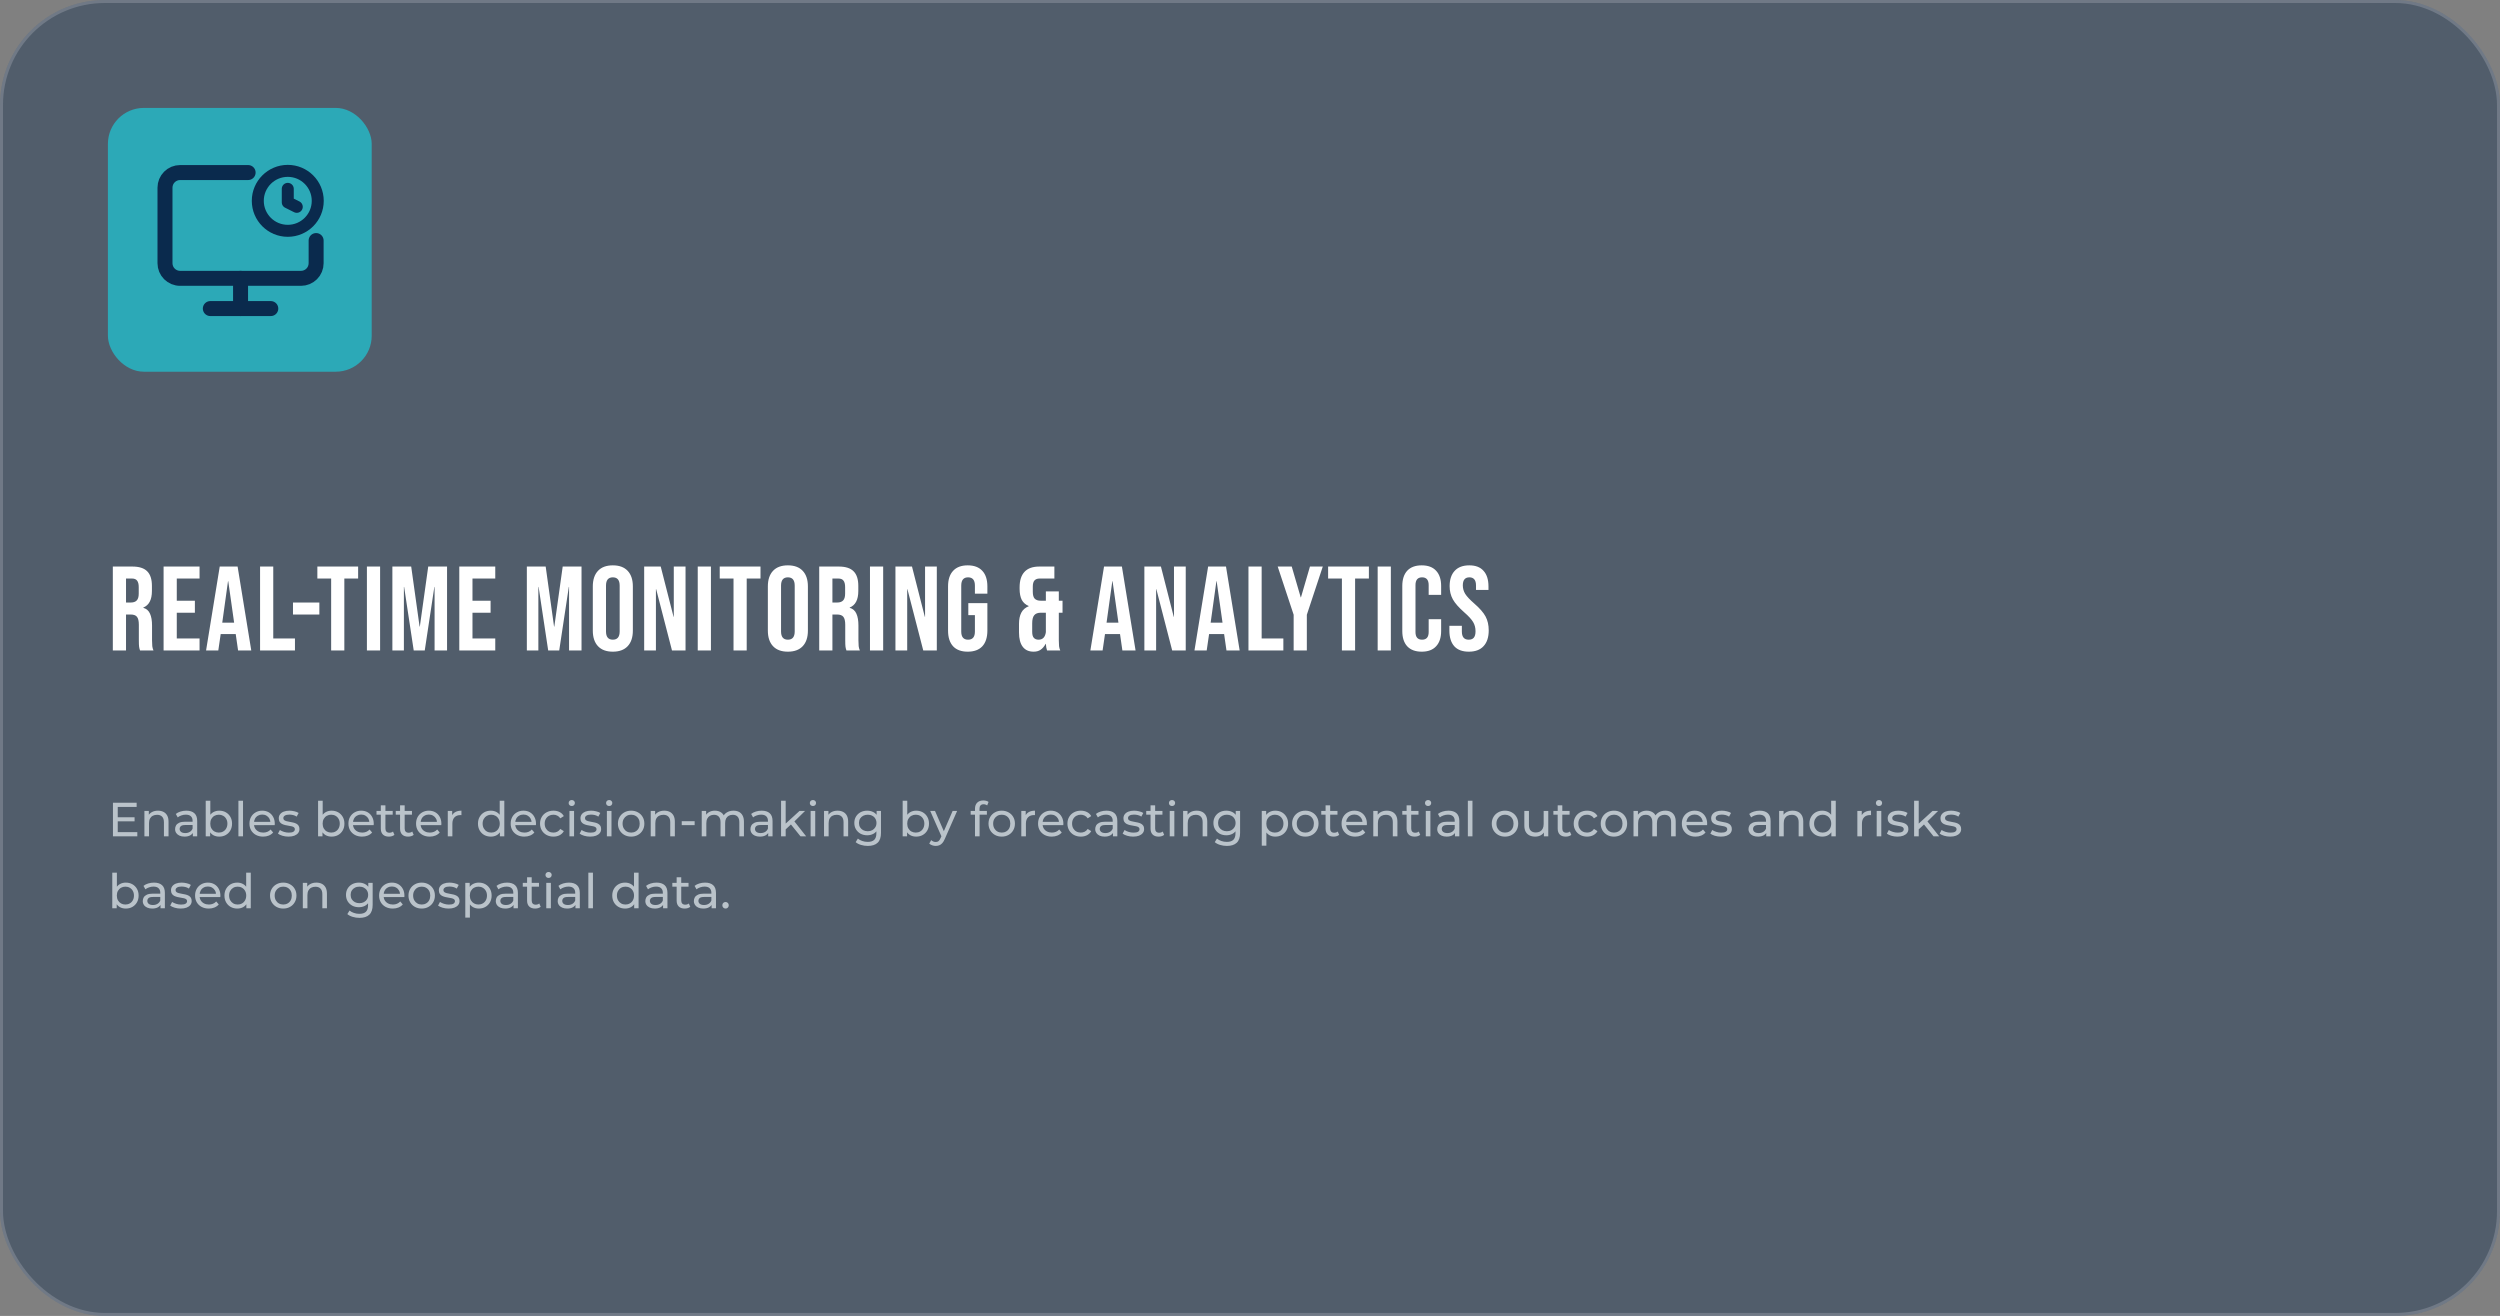 <svg width="834" height="439" viewBox="0 0 834 439" fill="none" xmlns="http://www.w3.org/2000/svg">
<rect x="0" y="0" width="834" height="439" fill="#808080" stroke="none"/>
<rect width="834" height="439" rx="35" fill="#0A2A4D" fill-opacity="0.4"/>
<rect x="0.5" y="0.5" width="833" height="438" rx="34.5" stroke="#EEEFF2" stroke-opacity="0.2"/>
<path d="M37.64 189H44.16C46.427 189 48.08 189.533 49.12 190.6C50.16 191.64 50.68 193.253 50.68 195.44V197.16C50.68 200.067 49.72 201.907 47.8 202.68V202.76C48.867 203.08 49.613 203.733 50.04 204.72C50.493 205.707 50.72 207.027 50.72 208.68V213.6C50.72 214.4 50.747 215.053 50.8 215.56C50.853 216.04 50.987 216.52 51.2 217H46.72C46.56 216.547 46.453 216.12 46.4 215.72C46.347 215.32 46.32 214.6 46.32 213.56V208.44C46.32 207.16 46.107 206.267 45.68 205.76C45.28 205.253 44.573 205 43.56 205H42.04V217H37.64V189ZM43.64 201C44.52 201 45.173 200.773 45.6 200.32C46.053 199.867 46.28 199.107 46.28 198.04V195.88C46.28 194.867 46.093 194.133 45.72 193.68C45.373 193.227 44.813 193 44.04 193H42.04V201H43.64ZM54.573 189H66.573V193H58.973V200.4H65.013V204.4H58.973V213H66.573V217H54.573V189ZM73.304 189H79.264L83.824 217H79.424L78.624 211.44V211.52H73.624L72.824 217H68.744L73.304 189ZM78.104 207.72L76.144 193.88H76.064L74.144 207.72H78.104ZM86.759 189H91.159V213H98.399V217H86.759V189ZM97.739 201H106.539V205H97.739V201ZM110.471 193H105.871V189H119.471V193H114.871V217H110.471V193ZM122.401 189H126.801V217H122.401V189ZM130.896 189H137.176L139.976 209.04H140.056L142.856 189H149.136V217H144.976V195.8H144.896L141.696 217H138.016L134.816 195.8H134.736V217H130.896V189ZM153.22 189H165.22V193H157.62V200.4H163.66V204.4H157.62V213H165.22V217H153.22V189ZM175.757 189H182.037L184.837 209.04H184.917L187.717 189H193.997V217H189.837V195.8H189.757L186.557 217H182.877L179.677 195.8H179.597V217H175.757V189ZM204.441 217.4C202.281 217.4 200.627 216.787 199.481 215.56C198.334 214.333 197.761 212.6 197.761 210.36V195.64C197.761 193.4 198.334 191.667 199.481 190.44C200.627 189.213 202.281 188.6 204.441 188.6C206.601 188.6 208.254 189.213 209.401 190.44C210.547 191.667 211.121 193.4 211.121 195.64V210.36C211.121 212.6 210.547 214.333 209.401 215.56C208.254 216.787 206.601 217.4 204.441 217.4ZM204.441 213.4C205.961 213.4 206.721 212.48 206.721 210.64V195.36C206.721 193.52 205.961 192.6 204.441 192.6C202.921 192.6 202.161 193.52 202.161 195.36V210.64C202.161 212.48 202.921 213.4 204.441 213.4ZM214.896 189H220.416L224.696 205.76H224.776V189H228.696V217H224.176L218.896 196.56H218.816V217H214.896V189ZM232.767 189H237.167V217H232.767V189ZM244.702 193H240.102V189H253.702V193H249.102V217H244.702V193ZM262.836 217.4C260.676 217.4 259.023 216.787 257.876 215.56C256.729 214.333 256.156 212.6 256.156 210.36V195.64C256.156 193.4 256.729 191.667 257.876 190.44C259.023 189.213 260.676 188.6 262.836 188.6C264.996 188.6 266.649 189.213 267.796 190.44C268.943 191.667 269.516 193.4 269.516 195.64V210.36C269.516 212.6 268.943 214.333 267.796 215.56C266.649 216.787 264.996 217.4 262.836 217.4ZM262.836 213.4C264.356 213.4 265.116 212.48 265.116 210.64V195.36C265.116 193.52 264.356 192.6 262.836 192.6C261.316 192.6 260.556 193.52 260.556 195.36V210.64C260.556 212.48 261.316 213.4 262.836 213.4ZM273.292 189H279.812C282.078 189 283.732 189.533 284.772 190.6C285.812 191.64 286.332 193.253 286.332 195.44V197.16C286.332 200.067 285.372 201.907 283.452 202.68V202.76C284.518 203.08 285.265 203.733 285.692 204.72C286.145 205.707 286.372 207.027 286.372 208.68V213.6C286.372 214.4 286.398 215.053 286.452 215.56C286.505 216.04 286.638 216.52 286.852 217H282.372C282.212 216.547 282.105 216.12 282.052 215.72C281.998 215.32 281.972 214.6 281.972 213.56V208.44C281.972 207.16 281.758 206.267 281.332 205.76C280.932 205.253 280.225 205 279.212 205H277.692V217H273.292V189ZM279.292 201C280.172 201 280.825 200.773 281.252 200.32C281.705 199.867 281.932 199.107 281.932 198.04V195.88C281.932 194.867 281.745 194.133 281.372 193.68C281.025 193.227 280.465 193 279.692 193H277.692V201H279.292ZM290.224 189H294.624V217H290.224V189ZM298.72 189H304.24L308.52 205.76H308.6V189H312.52V217H308L302.72 196.56H302.64V217H298.72V189ZM322.83 217.4C320.697 217.4 319.07 216.8 317.95 215.6C316.83 214.373 316.27 212.627 316.27 210.36V195.64C316.27 193.373 316.83 191.64 317.95 190.44C319.07 189.213 320.697 188.6 322.83 188.6C324.963 188.6 326.59 189.213 327.71 190.44C328.83 191.64 329.39 193.373 329.39 195.64V198.04H325.23V195.36C325.23 193.52 324.47 192.6 322.95 192.6C321.43 192.6 320.67 193.52 320.67 195.36V210.68C320.67 212.493 321.43 213.4 322.95 213.4C324.47 213.4 325.23 212.493 325.23 210.68V205.2H323.03V201.2H329.39V210.36C329.39 212.627 328.83 214.373 327.71 215.6C326.59 216.8 324.963 217.4 322.83 217.4ZM344.821 217.4C343.221 217.4 342.008 216.853 341.181 215.76C340.355 214.667 339.941 213.08 339.941 211V208.08C339.941 206.613 340.195 205.387 340.701 204.4C341.208 203.413 342.035 202.693 343.181 202.24V202.16C342.141 201.733 341.368 201.053 340.861 200.12C340.381 199.16 340.141 197.933 340.141 196.44V195.92C340.141 193.653 340.688 191.933 341.781 190.76C342.875 189.587 344.515 189 346.701 189H351.741V193H346.781C346.061 193 345.501 193.213 345.101 193.64C344.728 194.067 344.541 194.76 344.541 195.72V197.44C344.541 198.507 344.755 199.267 345.181 199.72C345.635 200.173 346.301 200.4 347.181 200.4H348.901V197.28H353.221V200.4H354.461V204.4H353.221V213.6C353.221 214.4 353.248 215.053 353.301 215.56C353.355 216.04 353.488 216.52 353.701 217H349.301C349.088 216.413 348.955 215.68 348.901 214.8H348.821C348.341 215.68 347.781 216.333 347.141 216.76C346.528 217.187 345.755 217.4 344.821 217.4ZM346.461 213.4C347.848 213.4 348.661 212.56 348.901 210.88V204.4H347.221C346.208 204.4 345.475 204.68 345.021 205.24C344.568 205.773 344.341 206.68 344.341 207.96V210.8C344.341 211.733 344.528 212.4 344.901 212.8C345.275 213.2 345.795 213.4 346.461 213.4ZM368.307 189H374.267L378.827 217H374.427L373.627 211.44V211.52H368.627L367.827 217H363.747L368.307 189ZM373.107 207.72L371.147 193.88H371.067L369.147 207.72H373.107ZM381.762 189H387.282L391.562 205.76H391.642V189H395.562V217H391.042L385.762 196.56H385.682V217H381.762V189ZM403.032 189H408.992L413.552 217H409.152L408.352 211.44V211.52H403.352L402.552 217H398.472L403.032 189ZM407.832 207.72L405.872 193.88H405.792L403.872 207.72H407.832ZM416.487 189H420.887V213H428.127V217H416.487V189ZM431.561 205.08L426.241 189H430.921L433.921 199.28H434.001L437.001 189H441.281L435.961 205.08V217H431.561V205.08ZM447.66 193H443.06V189H456.66V193H452.06V217H447.66V193ZM459.59 189H463.99V217H459.59V189ZM474.285 217.4C472.179 217.4 470.565 216.8 469.445 215.6C468.352 214.4 467.805 212.707 467.805 210.52V195.48C467.805 193.293 468.352 191.6 469.445 190.4C470.565 189.2 472.179 188.6 474.285 188.6C476.392 188.6 477.992 189.2 479.085 190.4C480.205 191.6 480.765 193.293 480.765 195.48V198.44H476.605V195.2C476.605 193.467 475.872 192.6 474.405 192.6C472.939 192.6 472.205 193.467 472.205 195.2V210.84C472.205 212.547 472.939 213.4 474.405 213.4C475.872 213.4 476.605 212.547 476.605 210.84V206.56H480.765V210.52C480.765 212.707 480.205 214.4 479.085 215.6C477.992 216.8 476.392 217.4 474.285 217.4ZM489.996 217.4C487.863 217.4 486.249 216.8 485.156 215.6C484.063 214.373 483.516 212.627 483.516 210.36V208.76H487.676V210.68C487.676 212.493 488.436 213.4 489.956 213.4C490.703 213.4 491.263 213.187 491.636 212.76C492.036 212.307 492.236 211.587 492.236 210.6C492.236 209.427 491.969 208.4 491.436 207.52C490.903 206.613 489.916 205.533 488.476 204.28C486.663 202.68 485.396 201.24 484.676 199.96C483.956 198.653 483.596 197.187 483.596 195.56C483.596 193.347 484.156 191.64 485.276 190.44C486.396 189.213 488.023 188.6 490.156 188.6C492.263 188.6 493.849 189.213 494.916 190.44C496.009 191.64 496.556 193.373 496.556 195.64V196.8H492.396V195.36C492.396 194.4 492.209 193.707 491.836 193.28C491.463 192.827 490.916 192.6 490.196 192.6C488.729 192.6 487.996 193.493 487.996 195.28C487.996 196.293 488.263 197.24 488.796 198.12C489.356 199 490.356 200.067 491.796 201.32C493.636 202.92 494.903 204.373 495.596 205.68C496.289 206.987 496.636 208.52 496.636 210.28C496.636 212.573 496.063 214.333 494.916 215.56C493.796 216.787 492.156 217.4 489.996 217.4Z" fill="white"/>
<path d="M39.136 272.632H44.896V273.992H39.136V272.632ZM39.28 277.608H45.808V279H37.68V267.8H45.584V269.192H39.28V277.608ZM52.703 270.44C53.396 270.44 54.004 270.573 54.527 270.84C55.06 271.107 55.476 271.512 55.775 272.056C56.073 272.6 56.223 273.288 56.223 274.12V279H54.687V274.296C54.687 273.475 54.484 272.856 54.079 272.44C53.684 272.024 53.124 271.816 52.399 271.816C51.855 271.816 51.38 271.923 50.975 272.136C50.569 272.349 50.255 272.664 50.031 273.08C49.817 273.496 49.711 274.013 49.711 274.632V279H48.175V270.52H49.647V272.808L49.407 272.2C49.684 271.645 50.111 271.213 50.687 270.904C51.263 270.595 51.935 270.44 52.703 270.44ZM64.329 279V277.208L64.249 276.872V273.816C64.249 273.165 64.057 272.664 63.673 272.312C63.3 271.949 62.735 271.768 61.977 271.768C61.476 271.768 60.985 271.853 60.505 272.024C60.025 272.184 59.62 272.403 59.289 272.68L58.649 271.528C59.087 271.176 59.609 270.909 60.217 270.728C60.836 270.536 61.481 270.44 62.153 270.44C63.316 270.44 64.212 270.723 64.841 271.288C65.471 271.853 65.785 272.717 65.785 273.88V279H64.329ZM61.545 279.096C60.916 279.096 60.361 278.989 59.881 278.776C59.412 278.563 59.049 278.269 58.793 277.896C58.537 277.512 58.409 277.08 58.409 276.6C58.409 276.141 58.516 275.725 58.729 275.352C58.953 274.979 59.311 274.68 59.801 274.456C60.303 274.232 60.975 274.12 61.817 274.12H64.505V275.224H61.881C61.113 275.224 60.596 275.352 60.329 275.608C60.063 275.864 59.929 276.173 59.929 276.536C59.929 276.952 60.095 277.288 60.425 277.544C60.756 277.789 61.215 277.912 61.801 277.912C62.377 277.912 62.879 277.784 63.305 277.528C63.743 277.272 64.057 276.899 64.249 276.408L64.553 277.464C64.351 277.965 63.993 278.365 63.481 278.664C62.969 278.952 62.324 279.096 61.545 279.096ZM73.124 279.096C72.398 279.096 71.743 278.936 71.156 278.616C70.58 278.285 70.121 277.8 69.78 277.16C69.449 276.52 69.284 275.72 69.284 274.76C69.284 273.8 69.454 273 69.796 272.36C70.148 271.72 70.612 271.24 71.188 270.92C71.775 270.6 72.42 270.44 73.124 270.44C73.956 270.44 74.692 270.621 75.332 270.984C75.972 271.347 76.478 271.853 76.852 272.504C77.225 273.144 77.412 273.896 77.412 274.76C77.412 275.624 77.225 276.381 76.852 277.032C76.478 277.683 75.972 278.189 75.332 278.552C74.692 278.915 73.956 279.096 73.124 279.096ZM68.628 279V267.128H70.164V272.776L70.004 274.744L70.1 276.712V279H68.628ZM72.996 277.752C73.54 277.752 74.025 277.629 74.452 277.384C74.889 277.139 75.231 276.792 75.476 276.344C75.732 275.885 75.86 275.357 75.86 274.76C75.86 274.152 75.732 273.629 75.476 273.192C75.231 272.744 74.889 272.397 74.452 272.152C74.025 271.907 73.54 271.784 72.996 271.784C72.463 271.784 71.977 271.907 71.54 272.152C71.113 272.397 70.772 272.744 70.516 273.192C70.27 273.629 70.148 274.152 70.148 274.76C70.148 275.357 70.27 275.885 70.516 276.344C70.772 276.792 71.113 277.139 71.54 277.384C71.977 277.629 72.463 277.752 72.996 277.752ZM79.534 279V267.128H81.07V279H79.534ZM87.779 279.096C86.872 279.096 86.072 278.909 85.379 278.536C84.696 278.163 84.163 277.651 83.779 277C83.406 276.349 83.219 275.603 83.219 274.76C83.219 273.917 83.4 273.171 83.763 272.52C84.136 271.869 84.643 271.363 85.283 271C85.933 270.627 86.664 270.44 87.475 270.44C88.296 270.44 89.022 270.621 89.651 270.984C90.28 271.347 90.771 271.859 91.123 272.52C91.486 273.171 91.667 273.933 91.667 274.808C91.667 274.872 91.662 274.947 91.651 275.032C91.651 275.117 91.645 275.197 91.635 275.272H84.419V274.168H90.835L90.211 274.552C90.222 274.008 90.109 273.523 89.875 273.096C89.64 272.669 89.315 272.339 88.899 272.104C88.493 271.859 88.019 271.736 87.475 271.736C86.942 271.736 86.467 271.859 86.051 272.104C85.635 272.339 85.309 272.675 85.075 273.112C84.84 273.539 84.723 274.029 84.723 274.584V274.84C84.723 275.405 84.851 275.912 85.107 276.36C85.374 276.797 85.742 277.139 86.211 277.384C86.68 277.629 87.219 277.752 87.827 277.752C88.328 277.752 88.781 277.667 89.187 277.496C89.603 277.325 89.966 277.069 90.275 276.728L91.123 277.72C90.739 278.168 90.259 278.509 89.683 278.744C89.118 278.979 88.483 279.096 87.779 279.096ZM96.232 279.096C95.528 279.096 94.856 279 94.216 278.808C93.586 278.616 93.09 278.381 92.728 278.104L93.368 276.888C93.73 277.133 94.178 277.341 94.712 277.512C95.245 277.683 95.789 277.768 96.344 277.768C97.058 277.768 97.57 277.667 97.88 277.464C98.2 277.261 98.36 276.979 98.36 276.616C98.36 276.349 98.264 276.141 98.072 275.992C97.88 275.843 97.624 275.731 97.304 275.656C96.994 275.581 96.648 275.517 96.264 275.464C95.88 275.4 95.496 275.325 95.112 275.24C94.728 275.144 94.376 275.016 94.056 274.856C93.736 274.685 93.48 274.456 93.288 274.168C93.096 273.869 93 273.475 93 272.984C93 272.472 93.144 272.024 93.432 271.64C93.72 271.256 94.125 270.963 94.648 270.76C95.181 270.547 95.81 270.44 96.536 270.44C97.09 270.44 97.65 270.509 98.216 270.648C98.792 270.776 99.261 270.963 99.624 271.208L98.968 272.424C98.584 272.168 98.184 271.992 97.768 271.896C97.352 271.8 96.936 271.752 96.52 271.752C95.848 271.752 95.346 271.864 95.016 272.088C94.685 272.301 94.52 272.579 94.52 272.92C94.52 273.208 94.616 273.432 94.808 273.592C95.01 273.741 95.266 273.859 95.576 273.944C95.896 274.029 96.248 274.104 96.632 274.168C97.016 274.221 97.4 274.296 97.784 274.392C98.168 274.477 98.514 274.6 98.824 274.76C99.144 274.92 99.4 275.144 99.592 275.432C99.794 275.72 99.896 276.104 99.896 276.584C99.896 277.096 99.746 277.539 99.448 277.912C99.149 278.285 98.728 278.579 98.184 278.792C97.64 278.995 96.989 279.096 96.232 279.096ZM110.608 279.096C109.883 279.096 109.227 278.936 108.64 278.616C108.064 278.285 107.606 277.8 107.264 277.16C106.934 276.52 106.768 275.72 106.768 274.76C106.768 273.8 106.939 273 107.28 272.36C107.632 271.72 108.096 271.24 108.672 270.92C109.259 270.6 109.904 270.44 110.608 270.44C111.44 270.44 112.176 270.621 112.816 270.984C113.456 271.347 113.963 271.853 114.336 272.504C114.71 273.144 114.896 273.896 114.896 274.76C114.896 275.624 114.71 276.381 114.336 277.032C113.963 277.683 113.456 278.189 112.816 278.552C112.176 278.915 111.44 279.096 110.608 279.096ZM106.112 279V267.128H107.648V272.776L107.488 274.744L107.584 276.712V279H106.112ZM110.48 277.752C111.024 277.752 111.51 277.629 111.936 277.384C112.374 277.139 112.715 276.792 112.96 276.344C113.216 275.885 113.344 275.357 113.344 274.76C113.344 274.152 113.216 273.629 112.96 273.192C112.715 272.744 112.374 272.397 111.936 272.152C111.51 271.907 111.024 271.784 110.48 271.784C109.947 271.784 109.462 271.907 109.024 272.152C108.598 272.397 108.256 272.744 108 273.192C107.755 273.629 107.632 274.152 107.632 274.76C107.632 275.357 107.755 275.885 108 276.344C108.256 276.792 108.598 277.139 109.024 277.384C109.462 277.629 109.947 277.752 110.48 277.752ZM120.795 279.096C119.888 279.096 119.088 278.909 118.395 278.536C117.712 278.163 117.179 277.651 116.795 277C116.421 276.349 116.235 275.603 116.235 274.76C116.235 273.917 116.416 273.171 116.779 272.52C117.152 271.869 117.659 271.363 118.299 271C118.949 270.627 119.68 270.44 120.491 270.44C121.312 270.44 122.037 270.621 122.667 270.984C123.296 271.347 123.787 271.859 124.139 272.52C124.501 273.171 124.683 273.933 124.683 274.808C124.683 274.872 124.677 274.947 124.667 275.032C124.667 275.117 124.661 275.197 124.651 275.272H117.435V274.168H123.851L123.227 274.552C123.237 274.008 123.125 273.523 122.891 273.096C122.656 272.669 122.331 272.339 121.915 272.104C121.509 271.859 121.035 271.736 120.491 271.736C119.957 271.736 119.483 271.859 119.067 272.104C118.651 272.339 118.325 272.675 118.091 273.112C117.856 273.539 117.739 274.029 117.739 274.584V274.84C117.739 275.405 117.867 275.912 118.123 276.36C118.389 276.797 118.757 277.139 119.227 277.384C119.696 277.629 120.235 277.752 120.843 277.752C121.344 277.752 121.797 277.667 122.203 277.496C122.619 277.325 122.981 277.069 123.291 276.728L124.139 277.72C123.755 278.168 123.275 278.509 122.699 278.744C122.133 278.979 121.499 279.096 120.795 279.096ZM129.727 279.096C128.874 279.096 128.213 278.867 127.743 278.408C127.274 277.949 127.039 277.293 127.039 276.44V268.664H128.575V276.376C128.575 276.835 128.687 277.187 128.911 277.432C129.146 277.677 129.477 277.8 129.903 277.8C130.383 277.8 130.783 277.667 131.103 277.4L131.583 278.504C131.349 278.707 131.066 278.856 130.735 278.952C130.415 279.048 130.079 279.096 129.727 279.096ZM125.599 271.784V270.52H131.007V271.784H125.599ZM136.149 279.096C135.296 279.096 134.635 278.867 134.165 278.408C133.696 277.949 133.461 277.293 133.461 276.44V268.664H134.997V276.376C134.997 276.835 135.109 277.187 135.333 277.432C135.568 277.677 135.899 277.8 136.325 277.8C136.805 277.8 137.205 277.667 137.525 277.4L138.005 278.504C137.771 278.707 137.488 278.856 137.157 278.952C136.837 279.048 136.501 279.096 136.149 279.096ZM132.021 271.784V270.52H137.429V271.784H132.021ZM143.357 279.096C142.45 279.096 141.65 278.909 140.957 278.536C140.274 278.163 139.741 277.651 139.357 277C138.984 276.349 138.797 275.603 138.797 274.76C138.797 273.917 138.978 273.171 139.341 272.52C139.714 271.869 140.221 271.363 140.861 271C141.512 270.627 142.242 270.44 143.053 270.44C143.874 270.44 144.6 270.621 145.229 270.984C145.858 271.347 146.349 271.859 146.701 272.52C147.064 273.171 147.245 273.933 147.245 274.808C147.245 274.872 147.24 274.947 147.229 275.032C147.229 275.117 147.224 275.197 147.213 275.272H139.997V274.168H146.413L145.789 274.552C145.8 274.008 145.688 273.523 145.453 273.096C145.218 272.669 144.893 272.339 144.477 272.104C144.072 271.859 143.597 271.736 143.053 271.736C142.52 271.736 142.045 271.859 141.629 272.104C141.213 272.339 140.888 272.675 140.653 273.112C140.418 273.539 140.301 274.029 140.301 274.584V274.84C140.301 275.405 140.429 275.912 140.685 276.36C140.952 276.797 141.32 277.139 141.789 277.384C142.258 277.629 142.797 277.752 143.405 277.752C143.906 277.752 144.36 277.667 144.765 277.496C145.181 277.325 145.544 277.069 145.853 276.728L146.701 277.72C146.317 278.168 145.837 278.509 145.261 278.744C144.696 278.979 144.061 279.096 143.357 279.096ZM149.378 279V270.52H150.85V272.824L150.706 272.248C150.941 271.661 151.335 271.213 151.89 270.904C152.445 270.595 153.127 270.44 153.938 270.44V271.928C153.874 271.917 153.81 271.912 153.746 271.912C153.693 271.912 153.639 271.912 153.586 271.912C152.765 271.912 152.114 272.157 151.634 272.648C151.154 273.139 150.914 273.848 150.914 274.776V279H149.378ZM163.741 279.096C162.92 279.096 162.184 278.915 161.533 278.552C160.893 278.189 160.387 277.683 160.013 277.032C159.64 276.381 159.453 275.624 159.453 274.76C159.453 273.896 159.64 273.144 160.013 272.504C160.387 271.853 160.893 271.347 161.533 270.984C162.184 270.621 162.92 270.44 163.741 270.44C164.456 270.44 165.101 270.6 165.677 270.92C166.253 271.24 166.712 271.72 167.053 272.36C167.405 273 167.581 273.8 167.581 274.76C167.581 275.72 167.411 276.52 167.069 277.16C166.739 277.8 166.285 278.285 165.709 278.616C165.133 278.936 164.477 279.096 163.741 279.096ZM163.869 277.752C164.403 277.752 164.883 277.629 165.309 277.384C165.747 277.139 166.088 276.792 166.333 276.344C166.589 275.885 166.717 275.357 166.717 274.76C166.717 274.152 166.589 273.629 166.333 273.192C166.088 272.744 165.747 272.397 165.309 272.152C164.883 271.907 164.403 271.784 163.869 271.784C163.325 271.784 162.84 271.907 162.413 272.152C161.987 272.397 161.645 272.744 161.389 273.192C161.133 273.629 161.005 274.152 161.005 274.76C161.005 275.357 161.133 275.885 161.389 276.344C161.645 276.792 161.987 277.139 162.413 277.384C162.84 277.629 163.325 277.752 163.869 277.752ZM166.765 279V276.712L166.861 274.744L166.701 272.776V267.128H168.237V279H166.765ZM174.92 279.096C174.013 279.096 173.213 278.909 172.52 278.536C171.837 278.163 171.304 277.651 170.92 277C170.546 276.349 170.36 275.603 170.36 274.76C170.36 273.917 170.541 273.171 170.904 272.52C171.277 271.869 171.784 271.363 172.424 271C173.074 270.627 173.805 270.44 174.616 270.44C175.437 270.44 176.162 270.621 176.792 270.984C177.421 271.347 177.912 271.859 178.264 272.52C178.626 273.171 178.808 273.933 178.808 274.808C178.808 274.872 178.802 274.947 178.792 275.032C178.792 275.117 178.786 275.197 178.776 275.272H171.56V274.168H177.976L177.352 274.552C177.362 274.008 177.25 273.523 177.016 273.096C176.781 272.669 176.456 272.339 176.04 272.104C175.634 271.859 175.16 271.736 174.616 271.736C174.082 271.736 173.608 271.859 173.192 272.104C172.776 272.339 172.45 272.675 172.216 273.112C171.981 273.539 171.864 274.029 171.864 274.584V274.84C171.864 275.405 171.992 275.912 172.248 276.36C172.514 276.797 172.882 277.139 173.352 277.384C173.821 277.629 174.36 277.752 174.968 277.752C175.469 277.752 175.922 277.667 176.328 277.496C176.744 277.325 177.106 277.069 177.416 276.728L178.264 277.72C177.88 278.168 177.4 278.509 176.824 278.744C176.258 278.979 175.624 279.096 174.92 279.096ZM184.636 279.096C183.772 279.096 182.999 278.909 182.316 278.536C181.644 278.163 181.116 277.651 180.732 277C180.348 276.349 180.156 275.603 180.156 274.76C180.156 273.917 180.348 273.171 180.732 272.52C181.116 271.869 181.644 271.363 182.316 271C182.999 270.627 183.772 270.44 184.636 270.44C185.404 270.44 186.087 270.595 186.684 270.904C187.292 271.203 187.762 271.651 188.092 272.248L186.924 273C186.647 272.584 186.306 272.28 185.9 272.088C185.506 271.885 185.079 271.784 184.62 271.784C184.066 271.784 183.57 271.907 183.132 272.152C182.695 272.397 182.348 272.744 182.092 273.192C181.836 273.629 181.708 274.152 181.708 274.76C181.708 275.368 181.836 275.896 182.092 276.344C182.348 276.792 182.695 277.139 183.132 277.384C183.57 277.629 184.066 277.752 184.62 277.752C185.079 277.752 185.506 277.656 185.9 277.464C186.306 277.261 186.647 276.952 186.924 276.536L188.092 277.272C187.762 277.859 187.292 278.312 186.684 278.632C186.087 278.941 185.404 279.096 184.636 279.096ZM189.972 279V270.52H191.508V279H189.972ZM190.74 268.888C190.441 268.888 190.19 268.792 189.988 268.6C189.796 268.408 189.7 268.173 189.7 267.896C189.7 267.608 189.796 267.368 189.988 267.176C190.19 266.984 190.441 266.888 190.74 266.888C191.038 266.888 191.284 266.984 191.476 267.176C191.678 267.357 191.78 267.587 191.78 267.864C191.78 268.152 191.684 268.397 191.492 268.6C191.3 268.792 191.049 268.888 190.74 268.888ZM196.872 279.096C196.168 279.096 195.496 279 194.856 278.808C194.227 278.616 193.731 278.381 193.368 278.104L194.008 276.888C194.371 277.133 194.819 277.341 195.352 277.512C195.886 277.683 196.43 277.768 196.984 277.768C197.699 277.768 198.211 277.667 198.52 277.464C198.84 277.261 199 276.979 199 276.616C199 276.349 198.904 276.141 198.712 275.992C198.52 275.843 198.264 275.731 197.944 275.656C197.635 275.581 197.288 275.517 196.904 275.464C196.52 275.4 196.136 275.325 195.752 275.24C195.368 275.144 195.016 275.016 194.696 274.856C194.376 274.685 194.12 274.456 193.928 274.168C193.736 273.869 193.64 273.475 193.64 272.984C193.64 272.472 193.784 272.024 194.072 271.64C194.36 271.256 194.766 270.963 195.288 270.76C195.822 270.547 196.451 270.44 197.176 270.44C197.731 270.44 198.291 270.509 198.856 270.648C199.432 270.776 199.902 270.963 200.264 271.208L199.608 272.424C199.224 272.168 198.824 271.992 198.408 271.896C197.992 271.8 197.576 271.752 197.16 271.752C196.488 271.752 195.987 271.864 195.656 272.088C195.326 272.301 195.16 272.579 195.16 272.92C195.16 273.208 195.256 273.432 195.448 273.592C195.651 273.741 195.907 273.859 196.216 273.944C196.536 274.029 196.888 274.104 197.272 274.168C197.656 274.221 198.04 274.296 198.424 274.392C198.808 274.477 199.155 274.6 199.464 274.76C199.784 274.92 200.04 275.144 200.232 275.432C200.435 275.72 200.536 276.104 200.536 276.584C200.536 277.096 200.387 277.539 200.088 277.912C199.79 278.285 199.368 278.579 198.824 278.792C198.28 278.995 197.63 279.096 196.872 279.096ZM202.456 279V270.52H203.992V279H202.456ZM203.224 268.888C202.925 268.888 202.675 268.792 202.472 268.6C202.28 268.408 202.184 268.173 202.184 267.896C202.184 267.608 202.28 267.368 202.472 267.176C202.675 266.984 202.925 266.888 203.224 266.888C203.523 266.888 203.768 266.984 203.96 267.176C204.163 267.357 204.264 267.587 204.264 267.864C204.264 268.152 204.168 268.397 203.976 268.6C203.784 268.792 203.533 268.888 203.224 268.888ZM210.557 279.096C209.703 279.096 208.946 278.909 208.285 278.536C207.623 278.163 207.101 277.651 206.717 277C206.333 276.339 206.141 275.592 206.141 274.76C206.141 273.917 206.333 273.171 206.717 272.52C207.101 271.869 207.623 271.363 208.285 271C208.946 270.627 209.703 270.44 210.557 270.44C211.399 270.44 212.151 270.627 212.813 271C213.485 271.363 214.007 271.869 214.381 272.52C214.765 273.16 214.957 273.907 214.957 274.76C214.957 275.603 214.765 276.349 214.381 277C214.007 277.651 213.485 278.163 212.813 278.536C212.151 278.909 211.399 279.096 210.557 279.096ZM210.557 277.752C211.101 277.752 211.586 277.629 212.013 277.384C212.45 277.139 212.791 276.792 213.037 276.344C213.282 275.885 213.405 275.357 213.405 274.76C213.405 274.152 213.282 273.629 213.037 273.192C212.791 272.744 212.45 272.397 212.013 272.152C211.586 271.907 211.101 271.784 210.557 271.784C210.013 271.784 209.527 271.907 209.101 272.152C208.674 272.397 208.333 272.744 208.077 273.192C207.821 273.629 207.693 274.152 207.693 274.76C207.693 275.357 207.821 275.885 208.077 276.344C208.333 276.792 208.674 277.139 209.101 277.384C209.527 277.629 210.013 277.752 210.557 277.752ZM221.609 270.44C222.302 270.44 222.91 270.573 223.433 270.84C223.966 271.107 224.382 271.512 224.681 272.056C224.98 272.6 225.129 273.288 225.129 274.12V279H223.593V274.296C223.593 273.475 223.39 272.856 222.985 272.44C222.59 272.024 222.03 271.816 221.305 271.816C220.761 271.816 220.286 271.923 219.881 272.136C219.476 272.349 219.161 272.664 218.937 273.08C218.724 273.496 218.617 274.013 218.617 274.632V279H217.081V270.52H218.553V272.808L218.313 272.2C218.59 271.645 219.017 271.213 219.593 270.904C220.169 270.595 220.841 270.44 221.609 270.44ZM227.428 275.272V273.944H231.732V275.272H227.428ZM244.705 270.44C245.387 270.44 245.99 270.573 246.513 270.84C247.035 271.107 247.441 271.512 247.729 272.056C248.027 272.6 248.177 273.288 248.177 274.12V279H246.641V274.296C246.641 273.475 246.449 272.856 246.065 272.44C245.681 272.024 245.142 271.816 244.449 271.816C243.937 271.816 243.489 271.923 243.105 272.136C242.721 272.349 242.422 272.664 242.209 273.08C242.006 273.496 241.905 274.013 241.905 274.632V279H240.369V274.296C240.369 273.475 240.177 272.856 239.793 272.44C239.419 272.024 238.881 271.816 238.177 271.816C237.675 271.816 237.233 271.923 236.849 272.136C236.465 272.349 236.166 272.664 235.953 273.08C235.739 273.496 235.633 274.013 235.633 274.632V279H234.097V270.52H235.569V272.776L235.329 272.2C235.595 271.645 236.006 271.213 236.561 270.904C237.115 270.595 237.761 270.44 238.497 270.44C239.307 270.44 240.006 270.643 240.593 271.048C241.179 271.443 241.563 272.045 241.745 272.856L241.121 272.6C241.377 271.949 241.825 271.427 242.465 271.032C243.105 270.637 243.851 270.44 244.705 270.44ZM256.267 279V277.208L256.187 276.872V273.816C256.187 273.165 255.995 272.664 255.611 272.312C255.238 271.949 254.672 271.768 253.915 271.768C253.414 271.768 252.923 271.853 252.443 272.024C251.963 272.184 251.558 272.403 251.227 272.68L250.587 271.528C251.024 271.176 251.547 270.909 252.155 270.728C252.774 270.536 253.419 270.44 254.091 270.44C255.254 270.44 256.15 270.723 256.779 271.288C257.408 271.853 257.723 272.717 257.723 273.88V279H256.267ZM253.483 279.096C252.854 279.096 252.299 278.989 251.819 278.776C251.35 278.563 250.987 278.269 250.731 277.896C250.475 277.512 250.347 277.08 250.347 276.6C250.347 276.141 250.454 275.725 250.667 275.352C250.891 274.979 251.248 274.68 251.739 274.456C252.24 274.232 252.912 274.12 253.755 274.12H256.443V275.224H253.819C253.051 275.224 252.534 275.352 252.267 275.608C252 275.864 251.867 276.173 251.867 276.536C251.867 276.952 252.032 277.288 252.363 277.544C252.694 277.789 253.152 277.912 253.739 277.912C254.315 277.912 254.816 277.784 255.243 277.528C255.68 277.272 255.995 276.899 256.187 276.408L256.491 277.464C256.288 277.965 255.931 278.365 255.419 278.664C254.907 278.952 254.262 279.096 253.483 279.096ZM261.813 276.952L261.845 274.984L266.725 270.52H268.581L264.837 274.2L264.005 274.904L261.813 276.952ZM260.565 279V267.128H262.101V279H260.565ZM267.045 279L263.717 274.872L264.709 273.64L268.933 279H267.045ZM270.425 279V270.52H271.961V279H270.425ZM271.193 268.888C270.894 268.888 270.643 268.792 270.441 268.6C270.249 268.408 270.153 268.173 270.153 267.896C270.153 267.608 270.249 267.368 270.441 267.176C270.643 266.984 270.894 266.888 271.193 266.888C271.491 266.888 271.737 266.984 271.929 267.176C272.131 267.357 272.233 267.587 272.233 267.864C272.233 268.152 272.137 268.397 271.945 268.6C271.753 268.792 271.502 268.888 271.193 268.888ZM279.422 270.44C280.115 270.44 280.723 270.573 281.246 270.84C281.779 271.107 282.195 271.512 282.494 272.056C282.792 272.6 282.942 273.288 282.942 274.12V279H281.406V274.296C281.406 273.475 281.203 272.856 280.798 272.44C280.403 272.024 279.843 271.816 279.118 271.816C278.574 271.816 278.099 271.923 277.694 272.136C277.288 272.349 276.974 272.664 276.75 273.08C276.536 273.496 276.43 274.013 276.43 274.632V279H274.894V270.52H276.366V272.808L276.126 272.2C276.403 271.645 276.83 271.213 277.406 270.904C277.982 270.595 278.654 270.44 279.422 270.44ZM289.496 282.2C288.717 282.2 287.96 282.088 287.224 281.864C286.499 281.651 285.907 281.341 285.448 280.936L286.184 279.752C286.579 280.093 287.064 280.36 287.64 280.552C288.216 280.755 288.819 280.856 289.448 280.856C290.451 280.856 291.187 280.621 291.656 280.152C292.125 279.683 292.36 278.968 292.36 278.008V276.216L292.52 274.536L292.44 272.84V270.52H293.896V277.848C293.896 279.341 293.523 280.44 292.776 281.144C292.029 281.848 290.936 282.2 289.496 282.2ZM289.304 278.648C288.483 278.648 287.747 278.477 287.096 278.136C286.456 277.784 285.944 277.299 285.56 276.68C285.187 276.061 285 275.347 285 274.536C285 273.715 285.187 273 285.56 272.392C285.944 271.773 286.456 271.293 287.096 270.952C287.747 270.611 288.483 270.44 289.304 270.44C290.029 270.44 290.691 270.589 291.288 270.888C291.885 271.176 292.36 271.624 292.712 272.232C293.075 272.84 293.256 273.608 293.256 274.536C293.256 275.453 293.075 276.216 292.712 276.824C292.36 277.432 291.885 277.891 291.288 278.2C290.691 278.499 290.029 278.648 289.304 278.648ZM289.48 277.304C290.045 277.304 290.547 277.187 290.984 276.952C291.421 276.717 291.763 276.392 292.008 275.976C292.264 275.56 292.392 275.08 292.392 274.536C292.392 273.992 292.264 273.512 292.008 273.096C291.763 272.68 291.421 272.36 290.984 272.136C290.547 271.901 290.045 271.784 289.48 271.784C288.915 271.784 288.408 271.901 287.96 272.136C287.523 272.36 287.176 272.68 286.92 273.096C286.675 273.512 286.552 273.992 286.552 274.536C286.552 275.08 286.675 275.56 286.92 275.976C287.176 276.392 287.523 276.717 287.96 276.952C288.408 277.187 288.915 277.304 289.48 277.304ZM305.624 279.096C304.899 279.096 304.243 278.936 303.656 278.616C303.08 278.285 302.621 277.8 302.28 277.16C301.949 276.52 301.784 275.72 301.784 274.76C301.784 273.8 301.955 273 302.296 272.36C302.648 271.72 303.112 271.24 303.688 270.92C304.275 270.6 304.92 270.44 305.624 270.44C306.456 270.44 307.192 270.621 307.832 270.984C308.472 271.347 308.979 271.853 309.352 272.504C309.725 273.144 309.912 273.896 309.912 274.76C309.912 275.624 309.725 276.381 309.352 277.032C308.979 277.683 308.472 278.189 307.832 278.552C307.192 278.915 306.456 279.096 305.624 279.096ZM301.128 279V267.128H302.664V272.776L302.504 274.744L302.6 276.712V279H301.128ZM305.496 277.752C306.04 277.752 306.525 277.629 306.952 277.384C307.389 277.139 307.731 276.792 307.976 276.344C308.232 275.885 308.36 275.357 308.36 274.76C308.36 274.152 308.232 273.629 307.976 273.192C307.731 272.744 307.389 272.397 306.952 272.152C306.525 271.907 306.04 271.784 305.496 271.784C304.963 271.784 304.477 271.907 304.04 272.152C303.613 272.397 303.272 272.744 303.016 273.192C302.771 273.629 302.648 274.152 302.648 274.76C302.648 275.357 302.771 275.885 303.016 276.344C303.272 276.792 303.613 277.139 304.04 277.384C304.477 277.629 304.963 277.752 305.496 277.752ZM312.168 282.2C311.762 282.2 311.368 282.131 310.984 281.992C310.6 281.864 310.269 281.672 309.992 281.416L310.648 280.264C310.861 280.467 311.096 280.621 311.352 280.728C311.608 280.835 311.88 280.888 312.168 280.888C312.541 280.888 312.85 280.792 313.096 280.6C313.341 280.408 313.57 280.067 313.784 279.576L314.312 278.408L314.472 278.216L317.8 270.52H319.304L315.192 279.848C314.946 280.445 314.669 280.915 314.36 281.256C314.061 281.597 313.73 281.837 313.368 281.976C313.005 282.125 312.605 282.2 312.168 282.2ZM314.184 279.272L310.312 270.52H311.912L315.208 278.072L314.184 279.272ZM325.258 279V269.768C325.258 268.936 325.498 268.275 325.978 267.784C326.469 267.283 327.162 267.032 328.058 267.032C328.389 267.032 328.703 267.075 329.002 267.16C329.311 267.235 329.573 267.357 329.786 267.528L329.322 268.696C329.162 268.568 328.981 268.472 328.778 268.408C328.575 268.333 328.362 268.296 328.138 268.296C327.69 268.296 327.349 268.424 327.114 268.68C326.879 268.925 326.762 269.293 326.762 269.784V270.92L326.794 271.624V279H325.258ZM323.818 271.784V270.52H329.226V271.784H323.818ZM334.182 279.096C333.328 279.096 332.571 278.909 331.91 278.536C331.248 278.163 330.726 277.651 330.342 277C329.958 276.339 329.766 275.592 329.766 274.76C329.766 273.917 329.958 273.171 330.342 272.52C330.726 271.869 331.248 271.363 331.91 271C332.571 270.627 333.328 270.44 334.182 270.44C335.024 270.44 335.776 270.627 336.438 271C337.11 271.363 337.632 271.869 338.006 272.52C338.39 273.16 338.582 273.907 338.582 274.76C338.582 275.603 338.39 276.349 338.006 277C337.632 277.651 337.11 278.163 336.438 278.536C335.776 278.909 335.024 279.096 334.182 279.096ZM334.182 277.752C334.726 277.752 335.211 277.629 335.638 277.384C336.075 277.139 336.416 276.792 336.662 276.344C336.907 275.885 337.03 275.357 337.03 274.76C337.03 274.152 336.907 273.629 336.662 273.192C336.416 272.744 336.075 272.397 335.638 272.152C335.211 271.907 334.726 271.784 334.182 271.784C333.638 271.784 333.152 271.907 332.726 272.152C332.299 272.397 331.958 272.744 331.702 273.192C331.446 273.629 331.318 274.152 331.318 274.76C331.318 275.357 331.446 275.885 331.702 276.344C331.958 276.792 332.299 277.139 332.726 277.384C333.152 277.629 333.638 277.752 334.182 277.752ZM340.706 279V270.52H342.178V272.824L342.034 272.248C342.269 271.661 342.663 271.213 343.218 270.904C343.773 270.595 344.455 270.44 345.266 270.44V271.928C345.202 271.917 345.138 271.912 345.074 271.912C345.021 271.912 344.967 271.912 344.914 271.912C344.093 271.912 343.442 272.157 342.962 272.648C342.482 273.139 342.242 273.848 342.242 274.776V279H340.706ZM350.857 279.096C349.95 279.096 349.15 278.909 348.457 278.536C347.774 278.163 347.241 277.651 346.857 277C346.484 276.349 346.297 275.603 346.297 274.76C346.297 273.917 346.478 273.171 346.841 272.52C347.214 271.869 347.721 271.363 348.361 271C349.012 270.627 349.742 270.44 350.553 270.44C351.374 270.44 352.1 270.621 352.729 270.984C353.358 271.347 353.849 271.859 354.201 272.52C354.564 273.171 354.745 273.933 354.745 274.808C354.745 274.872 354.74 274.947 354.729 275.032C354.729 275.117 354.724 275.197 354.713 275.272H347.497V274.168H353.913L353.289 274.552C353.3 274.008 353.188 273.523 352.953 273.096C352.718 272.669 352.393 272.339 351.977 272.104C351.572 271.859 351.097 271.736 350.553 271.736C350.02 271.736 349.545 271.859 349.129 272.104C348.713 272.339 348.388 272.675 348.153 273.112C347.918 273.539 347.801 274.029 347.801 274.584V274.84C347.801 275.405 347.929 275.912 348.185 276.36C348.452 276.797 348.82 277.139 349.289 277.384C349.758 277.629 350.297 277.752 350.905 277.752C351.406 277.752 351.86 277.667 352.265 277.496C352.681 277.325 353.044 277.069 353.353 276.728L354.201 277.72C353.817 278.168 353.337 278.509 352.761 278.744C352.196 278.979 351.561 279.096 350.857 279.096ZM360.574 279.096C359.71 279.096 358.937 278.909 358.254 278.536C357.582 278.163 357.054 277.651 356.67 277C356.286 276.349 356.094 275.603 356.094 274.76C356.094 273.917 356.286 273.171 356.67 272.52C357.054 271.869 357.582 271.363 358.254 271C358.937 270.627 359.71 270.44 360.574 270.44C361.342 270.44 362.025 270.595 362.622 270.904C363.23 271.203 363.699 271.651 364.03 272.248L362.862 273C362.585 272.584 362.243 272.28 361.838 272.088C361.443 271.885 361.017 271.784 360.558 271.784C360.003 271.784 359.507 271.907 359.07 272.152C358.633 272.397 358.286 272.744 358.03 273.192C357.774 273.629 357.646 274.152 357.646 274.76C357.646 275.368 357.774 275.896 358.03 276.344C358.286 276.792 358.633 277.139 359.07 277.384C359.507 277.629 360.003 277.752 360.558 277.752C361.017 277.752 361.443 277.656 361.838 277.464C362.243 277.261 362.585 276.952 362.862 276.536L364.03 277.272C363.699 277.859 363.23 278.312 362.622 278.632C362.025 278.941 361.342 279.096 360.574 279.096ZM371.283 279V277.208L371.203 276.872V273.816C371.203 273.165 371.011 272.664 370.627 272.312C370.253 271.949 369.688 271.768 368.931 271.768C368.429 271.768 367.939 271.853 367.459 272.024C366.979 272.184 366.573 272.403 366.243 272.68L365.603 271.528C366.04 271.176 366.563 270.909 367.171 270.728C367.789 270.536 368.435 270.44 369.107 270.44C370.269 270.44 371.165 270.723 371.795 271.288C372.424 271.853 372.739 272.717 372.739 273.88V279H371.283ZM368.499 279.096C367.869 279.096 367.315 278.989 366.835 278.776C366.365 278.563 366.003 278.269 365.747 277.896C365.491 277.512 365.363 277.08 365.363 276.6C365.363 276.141 365.469 275.725 365.683 275.352C365.907 274.979 366.264 274.68 366.755 274.456C367.256 274.232 367.928 274.12 368.771 274.12H371.459V275.224H368.835C368.067 275.224 367.549 275.352 367.283 275.608C367.016 275.864 366.883 276.173 366.883 276.536C366.883 276.952 367.048 277.288 367.379 277.544C367.709 277.789 368.168 277.912 368.755 277.912C369.331 277.912 369.832 277.784 370.259 277.528C370.696 277.272 371.011 276.899 371.203 276.408L371.507 277.464C371.304 277.965 370.947 278.365 370.435 278.664C369.923 278.952 369.277 279.096 368.499 279.096ZM378.013 279.096C377.309 279.096 376.637 279 375.997 278.808C375.368 278.616 374.872 278.381 374.509 278.104L375.149 276.888C375.512 277.133 375.96 277.341 376.493 277.512C377.026 277.683 377.57 277.768 378.125 277.768C378.84 277.768 379.352 277.667 379.661 277.464C379.981 277.261 380.141 276.979 380.141 276.616C380.141 276.349 380.045 276.141 379.853 275.992C379.661 275.843 379.405 275.731 379.085 275.656C378.776 275.581 378.429 275.517 378.045 275.464C377.661 275.4 377.277 275.325 376.893 275.24C376.509 275.144 376.157 275.016 375.837 274.856C375.517 274.685 375.261 274.456 375.069 274.168C374.877 273.869 374.781 273.475 374.781 272.984C374.781 272.472 374.925 272.024 375.213 271.64C375.501 271.256 375.906 270.963 376.429 270.76C376.962 270.547 377.592 270.44 378.317 270.44C378.872 270.44 379.432 270.509 379.997 270.648C380.573 270.776 381.042 270.963 381.405 271.208L380.749 272.424C380.365 272.168 379.965 271.992 379.549 271.896C379.133 271.8 378.717 271.752 378.301 271.752C377.629 271.752 377.128 271.864 376.797 272.088C376.466 272.301 376.301 272.579 376.301 272.92C376.301 273.208 376.397 273.432 376.589 273.592C376.792 273.741 377.048 273.859 377.357 273.944C377.677 274.029 378.029 274.104 378.413 274.168C378.797 274.221 379.181 274.296 379.565 274.392C379.949 274.477 380.296 274.6 380.605 274.76C380.925 274.92 381.181 275.144 381.373 275.432C381.576 275.72 381.677 276.104 381.677 276.584C381.677 277.096 381.528 277.539 381.229 277.912C380.93 278.285 380.509 278.579 379.965 278.792C379.421 278.995 378.77 279.096 378.013 279.096ZM386.509 279.096C385.655 279.096 384.994 278.867 384.525 278.408C384.055 277.949 383.821 277.293 383.821 276.44V268.664H385.357V276.376C385.357 276.835 385.469 277.187 385.693 277.432C385.927 277.677 386.258 277.8 386.685 277.8C387.165 277.8 387.565 277.667 387.885 277.4L388.365 278.504C388.13 278.707 387.847 278.856 387.517 278.952C387.197 279.048 386.861 279.096 386.509 279.096ZM382.381 271.784V270.52H387.789V271.784H382.381ZM390.222 279V270.52H391.758V279H390.222ZM390.99 268.888C390.691 268.888 390.44 268.792 390.238 268.6C390.046 268.408 389.95 268.173 389.95 267.896C389.95 267.608 390.046 267.368 390.238 267.176C390.44 266.984 390.691 266.888 390.99 266.888C391.288 266.888 391.534 266.984 391.726 267.176C391.928 267.357 392.03 267.587 392.03 267.864C392.03 268.152 391.934 268.397 391.742 268.6C391.55 268.792 391.299 268.888 390.99 268.888ZM399.218 270.44C399.912 270.44 400.52 270.573 401.042 270.84C401.576 271.107 401.992 271.512 402.29 272.056C402.589 272.6 402.738 273.288 402.738 274.12V279H401.202V274.296C401.202 273.475 401 272.856 400.594 272.44C400.2 272.024 399.64 271.816 398.914 271.816C398.37 271.816 397.896 271.923 397.49 272.136C397.085 272.349 396.77 272.664 396.546 273.08C396.333 273.496 396.226 274.013 396.226 274.632V279H394.69V270.52H396.162V272.808L395.922 272.2C396.2 271.645 396.626 271.213 397.202 270.904C397.778 270.595 398.45 270.44 399.218 270.44ZM409.293 282.2C408.514 282.2 407.757 282.088 407.021 281.864C406.296 281.651 405.704 281.341 405.245 280.936L405.981 279.752C406.376 280.093 406.861 280.36 407.437 280.552C408.013 280.755 408.616 280.856 409.245 280.856C410.248 280.856 410.984 280.621 411.453 280.152C411.922 279.683 412.157 278.968 412.157 278.008V276.216L412.317 274.536L412.237 272.84V270.52H413.693V277.848C413.693 279.341 413.32 280.44 412.573 281.144C411.826 281.848 410.733 282.2 409.293 282.2ZM409.101 278.648C408.28 278.648 407.544 278.477 406.893 278.136C406.253 277.784 405.741 277.299 405.357 276.68C404.984 276.061 404.797 275.347 404.797 274.536C404.797 273.715 404.984 273 405.357 272.392C405.741 271.773 406.253 271.293 406.893 270.952C407.544 270.611 408.28 270.44 409.101 270.44C409.826 270.44 410.488 270.589 411.085 270.888C411.682 271.176 412.157 271.624 412.509 272.232C412.872 272.84 413.053 273.608 413.053 274.536C413.053 275.453 412.872 276.216 412.509 276.824C412.157 277.432 411.682 277.891 411.085 278.2C410.488 278.499 409.826 278.648 409.101 278.648ZM409.277 277.304C409.842 277.304 410.344 277.187 410.781 276.952C411.218 276.717 411.56 276.392 411.805 275.976C412.061 275.56 412.189 275.08 412.189 274.536C412.189 273.992 412.061 273.512 411.805 273.096C411.56 272.68 411.218 272.36 410.781 272.136C410.344 271.901 409.842 271.784 409.277 271.784C408.712 271.784 408.205 271.901 407.757 272.136C407.32 272.36 406.973 272.68 406.717 273.096C406.472 273.512 406.349 273.992 406.349 274.536C406.349 275.08 406.472 275.56 406.717 275.976C406.973 276.392 407.32 276.717 407.757 276.952C408.205 277.187 408.712 277.304 409.277 277.304ZM425.421 279.096C424.717 279.096 424.071 278.936 423.485 278.616C422.909 278.285 422.445 277.8 422.093 277.16C421.751 276.52 421.581 275.72 421.581 274.76C421.581 273.8 421.746 273 422.077 272.36C422.418 271.72 422.877 271.24 423.453 270.92C424.039 270.6 424.695 270.44 425.421 270.44C426.253 270.44 426.989 270.621 427.629 270.984C428.269 271.347 428.775 271.853 429.149 272.504C429.522 273.144 429.709 273.896 429.709 274.76C429.709 275.624 429.522 276.381 429.149 277.032C428.775 277.683 428.269 278.189 427.629 278.552C426.989 278.915 426.253 279.096 425.421 279.096ZM420.925 282.104V270.52H422.397V272.808L422.301 274.776L422.461 276.744V282.104H420.925ZM425.293 277.752C425.837 277.752 426.322 277.629 426.749 277.384C427.186 277.139 427.527 276.792 427.773 276.344C428.029 275.885 428.157 275.357 428.157 274.76C428.157 274.152 428.029 273.629 427.773 273.192C427.527 272.744 427.186 272.397 426.749 272.152C426.322 271.907 425.837 271.784 425.293 271.784C424.759 271.784 424.274 271.907 423.837 272.152C423.41 272.397 423.069 272.744 422.813 273.192C422.567 273.629 422.445 274.152 422.445 274.76C422.445 275.357 422.567 275.885 422.813 276.344C423.069 276.792 423.41 277.139 423.837 277.384C424.274 277.629 424.759 277.752 425.293 277.752ZM435.463 279.096C434.61 279.096 433.852 278.909 433.191 278.536C432.53 278.163 432.007 277.651 431.623 277C431.239 276.339 431.047 275.592 431.047 274.76C431.047 273.917 431.239 273.171 431.623 272.52C432.007 271.869 432.53 271.363 433.191 271C433.852 270.627 434.61 270.44 435.463 270.44C436.306 270.44 437.058 270.627 437.719 271C438.391 271.363 438.914 271.869 439.287 272.52C439.671 273.16 439.863 273.907 439.863 274.76C439.863 275.603 439.671 276.349 439.287 277C438.914 277.651 438.391 278.163 437.719 278.536C437.058 278.909 436.306 279.096 435.463 279.096ZM435.463 277.752C436.007 277.752 436.492 277.629 436.919 277.384C437.356 277.139 437.698 276.792 437.943 276.344C438.188 275.885 438.311 275.357 438.311 274.76C438.311 274.152 438.188 273.629 437.943 273.192C437.698 272.744 437.356 272.397 436.919 272.152C436.492 271.907 436.007 271.784 435.463 271.784C434.919 271.784 434.434 271.907 434.007 272.152C433.58 272.397 433.239 272.744 432.983 273.192C432.727 273.629 432.599 274.152 432.599 274.76C432.599 275.357 432.727 275.885 432.983 276.344C433.239 276.792 433.58 277.139 434.007 277.384C434.434 277.629 434.919 277.752 435.463 277.752ZM444.899 279.096C444.046 279.096 443.385 278.867 442.915 278.408C442.446 277.949 442.211 277.293 442.211 276.44V268.664H443.747V276.376C443.747 276.835 443.859 277.187 444.083 277.432C444.318 277.677 444.649 277.8 445.075 277.8C445.555 277.8 445.955 277.667 446.275 277.4L446.755 278.504C446.521 278.707 446.238 278.856 445.907 278.952C445.587 279.048 445.251 279.096 444.899 279.096ZM440.771 271.784V270.52H446.179V271.784H440.771ZM452.107 279.096C451.2 279.096 450.4 278.909 449.707 278.536C449.024 278.163 448.491 277.651 448.107 277C447.734 276.349 447.547 275.603 447.547 274.76C447.547 273.917 447.728 273.171 448.091 272.52C448.464 271.869 448.971 271.363 449.611 271C450.262 270.627 450.992 270.44 451.803 270.44C452.624 270.44 453.35 270.621 453.979 270.984C454.608 271.347 455.099 271.859 455.451 272.52C455.814 273.171 455.995 273.933 455.995 274.808C455.995 274.872 455.99 274.947 455.979 275.032C455.979 275.117 455.974 275.197 455.963 275.272H448.747V274.168H455.163L454.539 274.552C454.55 274.008 454.438 273.523 454.203 273.096C453.968 272.669 453.643 272.339 453.227 272.104C452.822 271.859 452.347 271.736 451.803 271.736C451.27 271.736 450.795 271.859 450.379 272.104C449.963 272.339 449.638 272.675 449.403 273.112C449.168 273.539 449.051 274.029 449.051 274.584V274.84C449.051 275.405 449.179 275.912 449.435 276.36C449.702 276.797 450.07 277.139 450.539 277.384C451.008 277.629 451.547 277.752 452.155 277.752C452.656 277.752 453.11 277.667 453.515 277.496C453.931 277.325 454.294 277.069 454.603 276.728L455.451 277.72C455.067 278.168 454.587 278.509 454.011 278.744C453.446 278.979 452.811 279.096 452.107 279.096ZM462.656 270.44C463.349 270.44 463.957 270.573 464.48 270.84C465.013 271.107 465.429 271.512 465.728 272.056C466.027 272.6 466.176 273.288 466.176 274.12V279H464.64V274.296C464.64 273.475 464.437 272.856 464.032 272.44C463.637 272.024 463.077 271.816 462.352 271.816C461.808 271.816 461.333 271.923 460.928 272.136C460.523 272.349 460.208 272.664 459.984 273.08C459.771 273.496 459.664 274.013 459.664 274.632V279H458.128V270.52H459.6V272.808L459.36 272.2C459.637 271.645 460.064 271.213 460.64 270.904C461.216 270.595 461.888 270.44 462.656 270.44ZM471.931 279.096C471.077 279.096 470.416 278.867 469.947 278.408C469.477 277.949 469.243 277.293 469.243 276.44V268.664H470.779V276.376C470.779 276.835 470.891 277.187 471.115 277.432C471.349 277.677 471.68 277.8 472.107 277.8C472.587 277.8 472.987 277.667 473.307 277.4L473.787 278.504C473.552 278.707 473.269 278.856 472.939 278.952C472.619 279.048 472.283 279.096 471.931 279.096ZM467.803 271.784V270.52H473.211V271.784H467.803ZM475.644 279V270.52H477.18V279H475.644ZM476.412 268.888C476.113 268.888 475.862 268.792 475.66 268.6C475.468 268.408 475.372 268.173 475.372 267.896C475.372 267.608 475.468 267.368 475.66 267.176C475.862 266.984 476.113 266.888 476.412 266.888C476.71 266.888 476.956 266.984 477.148 267.176C477.35 267.357 477.452 267.587 477.452 267.864C477.452 268.152 477.356 268.397 477.164 268.6C476.972 268.792 476.721 268.888 476.412 268.888ZM485.376 279V277.208L485.296 276.872V273.816C485.296 273.165 485.104 272.664 484.72 272.312C484.347 271.949 483.782 271.768 483.024 271.768C482.523 271.768 482.032 271.853 481.552 272.024C481.072 272.184 480.667 272.403 480.336 272.68L479.696 271.528C480.134 271.176 480.656 270.909 481.264 270.728C481.883 270.536 482.528 270.44 483.2 270.44C484.363 270.44 485.259 270.723 485.888 271.288C486.518 271.853 486.832 272.717 486.832 273.88V279H485.376ZM482.592 279.096C481.963 279.096 481.408 278.989 480.928 278.776C480.459 278.563 480.096 278.269 479.84 277.896C479.584 277.512 479.456 277.08 479.456 276.6C479.456 276.141 479.563 275.725 479.776 275.352C480 274.979 480.358 274.68 480.848 274.456C481.35 274.232 482.022 274.12 482.864 274.12H485.552V275.224H482.928C482.16 275.224 481.643 275.352 481.376 275.608C481.11 275.864 480.976 276.173 480.976 276.536C480.976 276.952 481.142 277.288 481.472 277.544C481.803 277.789 482.262 277.912 482.848 277.912C483.424 277.912 483.926 277.784 484.352 277.528C484.79 277.272 485.104 276.899 485.296 276.408L485.6 277.464C485.398 277.965 485.04 278.365 484.528 278.664C484.016 278.952 483.371 279.096 482.592 279.096ZM489.675 279V267.128H491.211V279H489.675ZM502.072 279.096C501.219 279.096 500.462 278.909 499.8 278.536C499.139 278.163 498.616 277.651 498.232 277C497.848 276.339 497.656 275.592 497.656 274.76C497.656 273.917 497.848 273.171 498.232 272.52C498.616 271.869 499.139 271.363 499.8 271C500.462 270.627 501.219 270.44 502.072 270.44C502.915 270.44 503.667 270.627 504.328 271C505 271.363 505.523 271.869 505.896 272.52C506.28 273.16 506.472 273.907 506.472 274.76C506.472 275.603 506.28 276.349 505.896 277C505.523 277.651 505 278.163 504.328 278.536C503.667 278.909 502.915 279.096 502.072 279.096ZM502.072 277.752C502.616 277.752 503.102 277.629 503.528 277.384C503.966 277.139 504.307 276.792 504.552 276.344C504.798 275.885 504.92 275.357 504.92 274.76C504.92 274.152 504.798 273.629 504.552 273.192C504.307 272.744 503.966 272.397 503.528 272.152C503.102 271.907 502.616 271.784 502.072 271.784C501.528 271.784 501.043 271.907 500.616 272.152C500.19 272.397 499.848 272.744 499.592 273.192C499.336 273.629 499.208 274.152 499.208 274.76C499.208 275.357 499.336 275.885 499.592 276.344C499.848 276.792 500.19 277.139 500.616 277.384C501.043 277.629 501.528 277.752 502.072 277.752ZM512.165 279.096C511.439 279.096 510.799 278.963 510.245 278.696C509.701 278.429 509.274 278.024 508.965 277.48C508.666 276.925 508.517 276.232 508.517 275.4V270.52H510.053V275.224C510.053 276.056 510.25 276.68 510.645 277.096C511.05 277.512 511.615 277.72 512.341 277.72C512.874 277.72 513.338 277.613 513.733 277.4C514.127 277.176 514.431 276.856 514.645 276.44C514.858 276.013 514.965 275.501 514.965 274.904V270.52H516.501V279H515.045V276.712L515.285 277.32C515.007 277.885 514.591 278.323 514.037 278.632C513.482 278.941 512.858 279.096 512.165 279.096ZM522.337 279.096C521.483 279.096 520.822 278.867 520.353 278.408C519.883 277.949 519.649 277.293 519.649 276.44V268.664H521.185V276.376C521.185 276.835 521.297 277.187 521.521 277.432C521.755 277.677 522.086 277.8 522.513 277.8C522.993 277.8 523.393 277.667 523.713 277.4L524.193 278.504C523.958 278.707 523.675 278.856 523.345 278.952C523.025 279.048 522.689 279.096 522.337 279.096ZM518.209 271.784V270.52H523.617V271.784H518.209ZM529.465 279.096C528.601 279.096 527.827 278.909 527.145 278.536C526.473 278.163 525.945 277.651 525.561 277C525.177 276.349 524.985 275.603 524.985 274.76C524.985 273.917 525.177 273.171 525.561 272.52C525.945 271.869 526.473 271.363 527.145 271C527.827 270.627 528.601 270.44 529.465 270.44C530.233 270.44 530.915 270.595 531.513 270.904C532.121 271.203 532.59 271.651 532.921 272.248L531.753 273C531.475 272.584 531.134 272.28 530.729 272.088C530.334 271.885 529.907 271.784 529.449 271.784C528.894 271.784 528.398 271.907 527.961 272.152C527.523 272.397 527.177 272.744 526.921 273.192C526.665 273.629 526.537 274.152 526.537 274.76C526.537 275.368 526.665 275.896 526.921 276.344C527.177 276.792 527.523 277.139 527.961 277.384C528.398 277.629 528.894 277.752 529.449 277.752C529.907 277.752 530.334 277.656 530.729 277.464C531.134 277.261 531.475 276.952 531.753 276.536L532.921 277.272C532.59 277.859 532.121 278.312 531.513 278.632C530.915 278.941 530.233 279.096 529.465 279.096ZM538.416 279.096C537.563 279.096 536.805 278.909 536.144 278.536C535.483 278.163 534.96 277.651 534.576 277C534.192 276.339 534 275.592 534 274.76C534 273.917 534.192 273.171 534.576 272.52C534.96 271.869 535.483 271.363 536.144 271C536.805 270.627 537.563 270.44 538.416 270.44C539.259 270.44 540.011 270.627 540.672 271C541.344 271.363 541.867 271.869 542.24 272.52C542.624 273.16 542.816 273.907 542.816 274.76C542.816 275.603 542.624 276.349 542.24 277C541.867 277.651 541.344 278.163 540.672 278.536C540.011 278.909 539.259 279.096 538.416 279.096ZM538.416 277.752C538.96 277.752 539.445 277.629 539.872 277.384C540.309 277.139 540.651 276.792 540.896 276.344C541.141 275.885 541.264 275.357 541.264 274.76C541.264 274.152 541.141 273.629 540.896 273.192C540.651 272.744 540.309 272.397 539.872 272.152C539.445 271.907 538.96 271.784 538.416 271.784C537.872 271.784 537.387 271.907 536.96 272.152C536.533 272.397 536.192 272.744 535.936 273.192C535.68 273.629 535.552 274.152 535.552 274.76C535.552 275.357 535.68 275.885 535.936 276.344C536.192 276.792 536.533 277.139 536.96 277.384C537.387 277.629 537.872 277.752 538.416 277.752ZM555.548 270.44C556.231 270.44 556.834 270.573 557.356 270.84C557.879 271.107 558.284 271.512 558.572 272.056C558.871 272.6 559.02 273.288 559.02 274.12V279H557.484V274.296C557.484 273.475 557.292 272.856 556.908 272.44C556.524 272.024 555.986 271.816 555.292 271.816C554.78 271.816 554.332 271.923 553.948 272.136C553.564 272.349 553.266 272.664 553.052 273.08C552.85 273.496 552.748 274.013 552.748 274.632V279H551.212V274.296C551.212 273.475 551.02 272.856 550.636 272.44C550.263 272.024 549.724 271.816 549.02 271.816C548.519 271.816 548.076 271.923 547.692 272.136C547.308 272.349 547.01 272.664 546.796 273.08C546.583 273.496 546.476 274.013 546.476 274.632V279H544.94V270.52H546.412V272.776L546.172 272.2C546.439 271.645 546.85 271.213 547.404 270.904C547.959 270.595 548.604 270.44 549.34 270.44C550.151 270.44 550.85 270.643 551.436 271.048C552.023 271.443 552.407 272.045 552.588 272.856L551.964 272.6C552.22 271.949 552.668 271.427 553.308 271.032C553.948 270.637 554.695 270.44 555.548 270.44ZM565.623 279.096C564.716 279.096 563.916 278.909 563.223 278.536C562.54 278.163 562.007 277.651 561.623 277C561.249 276.349 561.063 275.603 561.063 274.76C561.063 273.917 561.244 273.171 561.607 272.52C561.98 271.869 562.487 271.363 563.127 271C563.777 270.627 564.508 270.44 565.319 270.44C566.14 270.44 566.865 270.621 567.495 270.984C568.124 271.347 568.615 271.859 568.967 272.52C569.329 273.171 569.511 273.933 569.511 274.808C569.511 274.872 569.505 274.947 569.495 275.032C569.495 275.117 569.489 275.197 569.479 275.272H562.263V274.168H568.679L568.055 274.552C568.065 274.008 567.953 273.523 567.719 273.096C567.484 272.669 567.159 272.339 566.743 272.104C566.337 271.859 565.863 271.736 565.319 271.736C564.785 271.736 564.311 271.859 563.895 272.104C563.479 272.339 563.153 272.675 562.919 273.112C562.684 273.539 562.567 274.029 562.567 274.584V274.84C562.567 275.405 562.695 275.912 562.951 276.36C563.217 276.797 563.585 277.139 564.055 277.384C564.524 277.629 565.063 277.752 565.671 277.752C566.172 277.752 566.625 277.667 567.031 277.496C567.447 277.325 567.809 277.069 568.119 276.728L568.967 277.72C568.583 278.168 568.103 278.509 567.527 278.744C566.961 278.979 566.327 279.096 565.623 279.096ZM574.076 279.096C573.372 279.096 572.7 279 572.06 278.808C571.43 278.616 570.934 278.381 570.572 278.104L571.212 276.888C571.574 277.133 572.022 277.341 572.556 277.512C573.089 277.683 573.633 277.768 574.188 277.768C574.902 277.768 575.414 277.667 575.724 277.464C576.044 277.261 576.204 276.979 576.204 276.616C576.204 276.349 576.108 276.141 575.916 275.992C575.724 275.843 575.468 275.731 575.148 275.656C574.838 275.581 574.492 275.517 574.108 275.464C573.724 275.4 573.34 275.325 572.956 275.24C572.572 275.144 572.22 275.016 571.9 274.856C571.58 274.685 571.324 274.456 571.132 274.168C570.94 273.869 570.844 273.475 570.844 272.984C570.844 272.472 570.988 272.024 571.276 271.64C571.564 271.256 571.969 270.963 572.492 270.76C573.025 270.547 573.654 270.44 574.38 270.44C574.934 270.44 575.494 270.509 576.06 270.648C576.636 270.776 577.105 270.963 577.468 271.208L576.812 272.424C576.428 272.168 576.028 271.992 575.612 271.896C575.196 271.8 574.78 271.752 574.364 271.752C573.692 271.752 573.19 271.864 572.86 272.088C572.529 272.301 572.364 272.579 572.364 272.92C572.364 273.208 572.46 273.432 572.652 273.592C572.854 273.741 573.11 273.859 573.42 273.944C573.74 274.029 574.092 274.104 574.476 274.168C574.86 274.221 575.244 274.296 575.628 274.392C576.012 274.477 576.358 274.6 576.668 274.76C576.988 274.92 577.244 275.144 577.436 275.432C577.638 275.72 577.74 276.104 577.74 276.584C577.74 277.096 577.59 277.539 577.292 277.912C576.993 278.285 576.572 278.579 576.028 278.792C575.484 278.995 574.833 279.096 574.076 279.096ZM589.22 279V277.208L589.14 276.872V273.816C589.14 273.165 588.948 272.664 588.564 272.312C588.191 271.949 587.625 271.768 586.868 271.768C586.367 271.768 585.876 271.853 585.396 272.024C584.916 272.184 584.511 272.403 584.18 272.68L583.54 271.528C583.977 271.176 584.5 270.909 585.108 270.728C585.727 270.536 586.372 270.44 587.044 270.44C588.207 270.44 589.103 270.723 589.732 271.288C590.361 271.853 590.676 272.717 590.676 273.88V279H589.22ZM586.436 279.096C585.807 279.096 585.252 278.989 584.772 278.776C584.303 278.563 583.94 278.269 583.684 277.896C583.428 277.512 583.3 277.08 583.3 276.6C583.3 276.141 583.407 275.725 583.62 275.352C583.844 274.979 584.201 274.68 584.692 274.456C585.193 274.232 585.865 274.12 586.708 274.12H589.396V275.224H586.772C586.004 275.224 585.487 275.352 585.22 275.608C584.953 275.864 584.82 276.173 584.82 276.536C584.82 276.952 584.985 277.288 585.316 277.544C585.647 277.789 586.105 277.912 586.692 277.912C587.268 277.912 587.769 277.784 588.196 277.528C588.633 277.272 588.948 276.899 589.14 276.408L589.444 277.464C589.241 277.965 588.884 278.365 588.372 278.664C587.86 278.952 587.215 279.096 586.436 279.096ZM598.047 270.44C598.74 270.44 599.348 270.573 599.871 270.84C600.404 271.107 600.82 271.512 601.119 272.056C601.417 272.6 601.567 273.288 601.567 274.12V279H600.031V274.296C600.031 273.475 599.828 272.856 599.423 272.44C599.028 272.024 598.468 271.816 597.743 271.816C597.199 271.816 596.724 271.923 596.319 272.136C595.913 272.349 595.599 272.664 595.375 273.08C595.161 273.496 595.055 274.013 595.055 274.632V279H593.519V270.52H594.991V272.808L594.751 272.2C595.028 271.645 595.455 271.213 596.031 270.904C596.607 270.595 597.279 270.44 598.047 270.44ZM607.913 279.096C607.092 279.096 606.356 278.915 605.705 278.552C605.065 278.189 604.558 277.683 604.185 277.032C603.812 276.381 603.625 275.624 603.625 274.76C603.625 273.896 603.812 273.144 604.185 272.504C604.558 271.853 605.065 271.347 605.705 270.984C606.356 270.621 607.092 270.44 607.913 270.44C608.628 270.44 609.273 270.6 609.849 270.92C610.425 271.24 610.884 271.72 611.225 272.36C611.577 273 611.753 273.8 611.753 274.76C611.753 275.72 611.582 276.52 611.241 277.16C610.91 277.8 610.457 278.285 609.881 278.616C609.305 278.936 608.649 279.096 607.913 279.096ZM608.041 277.752C608.574 277.752 609.054 277.629 609.481 277.384C609.918 277.139 610.26 276.792 610.505 276.344C610.761 275.885 610.889 275.357 610.889 274.76C610.889 274.152 610.761 273.629 610.505 273.192C610.26 272.744 609.918 272.397 609.481 272.152C609.054 271.907 608.574 271.784 608.041 271.784C607.497 271.784 607.012 271.907 606.585 272.152C606.158 272.397 605.817 272.744 605.561 273.192C605.305 273.629 605.177 274.152 605.177 274.76C605.177 275.357 605.305 275.885 605.561 276.344C605.817 276.792 606.158 277.139 606.585 277.384C607.012 277.629 607.497 277.752 608.041 277.752ZM610.937 279V276.712L611.033 274.744L610.873 272.776V267.128H612.409V279H610.937ZM619.612 279V270.52H621.084V272.824L620.94 272.248C621.175 271.661 621.57 271.213 622.124 270.904C622.679 270.595 623.362 270.44 624.172 270.44V271.928C624.108 271.917 624.044 271.912 623.98 271.912C623.927 271.912 623.874 271.912 623.82 271.912C622.999 271.912 622.348 272.157 621.868 272.648C621.388 273.139 621.148 273.848 621.148 274.776V279H619.612ZM626.065 279V270.52H627.601V279H626.065ZM626.833 268.888C626.535 268.888 626.284 268.792 626.081 268.6C625.889 268.408 625.793 268.173 625.793 267.896C625.793 267.608 625.889 267.368 626.081 267.176C626.284 266.984 626.535 266.888 626.833 266.888C627.132 266.888 627.377 266.984 627.569 267.176C627.772 267.357 627.873 267.587 627.873 267.864C627.873 268.152 627.777 268.397 627.585 268.6C627.393 268.792 627.143 268.888 626.833 268.888ZM632.966 279.096C632.262 279.096 631.59 279 630.95 278.808C630.321 278.616 629.825 278.381 629.462 278.104L630.102 276.888C630.465 277.133 630.913 277.341 631.446 277.512C631.979 277.683 632.523 277.768 633.078 277.768C633.793 277.768 634.305 277.667 634.614 277.464C634.934 277.261 635.094 276.979 635.094 276.616C635.094 276.349 634.998 276.141 634.806 275.992C634.614 275.843 634.358 275.731 634.038 275.656C633.729 275.581 633.382 275.517 632.998 275.464C632.614 275.4 632.23 275.325 631.846 275.24C631.462 275.144 631.11 275.016 630.79 274.856C630.47 274.685 630.214 274.456 630.022 274.168C629.83 273.869 629.734 273.475 629.734 272.984C629.734 272.472 629.878 272.024 630.166 271.64C630.454 271.256 630.859 270.963 631.382 270.76C631.915 270.547 632.545 270.44 633.27 270.44C633.825 270.44 634.385 270.509 634.95 270.648C635.526 270.776 635.995 270.963 636.358 271.208L635.702 272.424C635.318 272.168 634.918 271.992 634.502 271.896C634.086 271.8 633.67 271.752 633.254 271.752C632.582 271.752 632.081 271.864 631.75 272.088C631.419 272.301 631.254 272.579 631.254 272.92C631.254 273.208 631.35 273.432 631.542 273.592C631.745 273.741 632.001 273.859 632.31 273.944C632.63 274.029 632.982 274.104 633.366 274.168C633.75 274.221 634.134 274.296 634.518 274.392C634.902 274.477 635.249 274.6 635.558 274.76C635.878 274.92 636.134 275.144 636.326 275.432C636.529 275.72 636.63 276.104 636.63 276.584C636.63 277.096 636.481 277.539 636.182 277.912C635.883 278.285 635.462 278.579 634.918 278.792C634.374 278.995 633.723 279.096 632.966 279.096ZM639.798 276.952L639.83 274.984L644.71 270.52H646.566L642.822 274.2L641.99 274.904L639.798 276.952ZM638.55 279V267.128H640.086V279H638.55ZM645.03 279L641.702 274.872L642.694 273.64L646.918 279H645.03ZM650.576 279.096C649.872 279.096 649.2 279 648.56 278.808C647.93 278.616 647.434 278.381 647.072 278.104L647.712 276.888C648.074 277.133 648.522 277.341 649.056 277.512C649.589 277.683 650.133 277.768 650.688 277.768C651.402 277.768 651.914 277.667 652.224 277.464C652.544 277.261 652.704 276.979 652.704 276.616C652.704 276.349 652.608 276.141 652.416 275.992C652.224 275.843 651.968 275.731 651.648 275.656C651.338 275.581 650.992 275.517 650.608 275.464C650.224 275.4 649.84 275.325 649.456 275.24C649.072 275.144 648.72 275.016 648.4 274.856C648.08 274.685 647.824 274.456 647.632 274.168C647.44 273.869 647.344 273.475 647.344 272.984C647.344 272.472 647.488 272.024 647.776 271.64C648.064 271.256 648.469 270.963 648.992 270.76C649.525 270.547 650.154 270.44 650.88 270.44C651.434 270.44 651.994 270.509 652.56 270.648C653.136 270.776 653.605 270.963 653.968 271.208L653.312 272.424C652.928 272.168 652.528 271.992 652.112 271.896C651.696 271.8 651.28 271.752 650.864 271.752C650.192 271.752 649.69 271.864 649.36 272.088C649.029 272.301 648.864 272.579 648.864 272.92C648.864 273.208 648.96 273.432 649.152 273.592C649.354 273.741 649.61 273.859 649.92 273.944C650.24 274.029 650.592 274.104 650.976 274.168C651.36 274.221 651.744 274.296 652.128 274.392C652.512 274.477 652.858 274.6 653.168 274.76C653.488 274.92 653.744 275.144 653.936 275.432C654.138 275.72 654.24 276.104 654.24 276.584C654.24 277.096 654.09 277.539 653.792 277.912C653.493 278.285 653.072 278.579 652.528 278.792C651.984 278.995 651.333 279.096 650.576 279.096ZM41.952 303.096C41.227 303.096 40.571 302.936 39.984 302.616C39.408 302.285 38.949 301.8 38.608 301.16C38.277 300.52 38.112 299.72 38.112 298.76C38.112 297.8 38.283 297 38.624 296.36C38.976 295.72 39.44 295.24 40.016 294.92C40.603 294.6 41.248 294.44 41.952 294.44C42.784 294.44 43.52 294.621 44.16 294.984C44.8 295.347 45.307 295.853 45.68 296.504C46.053 297.144 46.24 297.896 46.24 298.76C46.24 299.624 46.053 300.381 45.68 301.032C45.307 301.683 44.8 302.189 44.16 302.552C43.52 302.915 42.784 303.096 41.952 303.096ZM37.456 303V291.128H38.992V296.776L38.832 298.744L38.928 300.712V303H37.456ZM41.824 301.752C42.368 301.752 42.853 301.629 43.28 301.384C43.717 301.139 44.059 300.792 44.304 300.344C44.56 299.885 44.688 299.357 44.688 298.76C44.688 298.152 44.56 297.629 44.304 297.192C44.059 296.744 43.717 296.397 43.28 296.152C42.853 295.907 42.368 295.784 41.824 295.784C41.291 295.784 40.805 295.907 40.368 296.152C39.941 296.397 39.6 296.744 39.344 297.192C39.099 297.629 38.976 298.152 38.976 298.76C38.976 299.357 39.099 299.885 39.344 300.344C39.6 300.792 39.941 301.139 40.368 301.384C40.805 301.629 41.291 301.752 41.824 301.752ZM53.548 303V301.208L53.468 300.872V297.816C53.468 297.165 53.276 296.664 52.892 296.312C52.519 295.949 51.953 295.768 51.196 295.768C50.695 295.768 50.204 295.853 49.724 296.024C49.244 296.184 48.839 296.403 48.508 296.68L47.868 295.528C48.306 295.176 48.828 294.909 49.436 294.728C50.055 294.536 50.7 294.44 51.372 294.44C52.535 294.44 53.431 294.723 54.06 295.288C54.69 295.853 55.004 296.717 55.004 297.88V303H53.548ZM50.764 303.096C50.135 303.096 49.58 302.989 49.1 302.776C48.631 302.563 48.268 302.269 48.012 301.896C47.756 301.512 47.628 301.08 47.628 300.6C47.628 300.141 47.735 299.725 47.948 299.352C48.172 298.979 48.529 298.68 49.02 298.456C49.522 298.232 50.194 298.12 51.036 298.12H53.724V299.224H51.1C50.332 299.224 49.815 299.352 49.548 299.608C49.282 299.864 49.148 300.173 49.148 300.536C49.148 300.952 49.313 301.288 49.644 301.544C49.975 301.789 50.434 301.912 51.02 301.912C51.596 301.912 52.097 301.784 52.524 301.528C52.962 301.272 53.276 300.899 53.468 300.408L53.772 301.464C53.569 301.965 53.212 302.365 52.7 302.664C52.188 302.952 51.543 303.096 50.764 303.096ZM60.279 303.096C59.575 303.096 58.903 303 58.263 302.808C57.633 302.616 57.137 302.381 56.775 302.104L57.415 300.888C57.777 301.133 58.225 301.341 58.759 301.512C59.292 301.683 59.836 301.768 60.391 301.768C61.105 301.768 61.617 301.667 61.927 301.464C62.247 301.261 62.407 300.979 62.407 300.616C62.407 300.349 62.311 300.141 62.119 299.992C61.927 299.843 61.671 299.731 61.351 299.656C61.041 299.581 60.695 299.517 60.311 299.464C59.927 299.4 59.543 299.325 59.159 299.24C58.775 299.144 58.423 299.016 58.103 298.856C57.783 298.685 57.527 298.456 57.335 298.168C57.143 297.869 57.047 297.475 57.047 296.984C57.047 296.472 57.191 296.024 57.479 295.64C57.767 295.256 58.172 294.963 58.695 294.76C59.228 294.547 59.857 294.44 60.583 294.44C61.137 294.44 61.697 294.509 62.263 294.648C62.839 294.776 63.308 294.963 63.671 295.208L63.015 296.424C62.631 296.168 62.231 295.992 61.815 295.896C61.399 295.8 60.983 295.752 60.567 295.752C59.895 295.752 59.393 295.864 59.063 296.088C58.732 296.301 58.567 296.579 58.567 296.92C58.567 297.208 58.663 297.432 58.855 297.592C59.057 297.741 59.313 297.859 59.623 297.944C59.943 298.029 60.295 298.104 60.679 298.168C61.063 298.221 61.447 298.296 61.831 298.392C62.215 298.477 62.561 298.6 62.871 298.76C63.191 298.92 63.447 299.144 63.639 299.432C63.841 299.72 63.943 300.104 63.943 300.584C63.943 301.096 63.793 301.539 63.495 301.912C63.196 302.285 62.775 302.579 62.231 302.792C61.687 302.995 61.036 303.096 60.279 303.096ZM69.638 303.096C68.732 303.096 67.932 302.909 67.238 302.536C66.556 302.163 66.022 301.651 65.638 301C65.265 300.349 65.078 299.603 65.078 298.76C65.078 297.917 65.26 297.171 65.622 296.52C65.996 295.869 66.502 295.363 67.142 295C67.793 294.627 68.524 294.44 69.334 294.44C70.156 294.44 70.881 294.621 71.51 294.984C72.14 295.347 72.63 295.859 72.982 296.52C73.345 297.171 73.526 297.933 73.526 298.808C73.526 298.872 73.521 298.947 73.51 299.032C73.51 299.117 73.505 299.197 73.494 299.272H66.278V298.168H72.694L72.07 298.552C72.081 298.008 71.969 297.523 71.734 297.096C71.5 296.669 71.174 296.339 70.758 296.104C70.353 295.859 69.878 295.736 69.334 295.736C68.801 295.736 68.326 295.859 67.91 296.104C67.494 296.339 67.169 296.675 66.934 297.112C66.7 297.539 66.582 298.029 66.582 298.584V298.84C66.582 299.405 66.71 299.912 66.966 300.36C67.233 300.797 67.601 301.139 68.07 301.384C68.54 301.629 69.078 301.752 69.686 301.752C70.188 301.752 70.641 301.667 71.046 301.496C71.462 301.325 71.825 301.069 72.134 300.728L72.982 301.72C72.598 302.168 72.118 302.509 71.542 302.744C70.977 302.979 70.342 303.096 69.638 303.096ZM79.163 303.096C78.342 303.096 77.606 302.915 76.955 302.552C76.315 302.189 75.808 301.683 75.435 301.032C75.062 300.381 74.875 299.624 74.875 298.76C74.875 297.896 75.062 297.144 75.435 296.504C75.808 295.853 76.315 295.347 76.955 294.984C77.606 294.621 78.342 294.44 79.163 294.44C79.878 294.44 80.523 294.6 81.099 294.92C81.675 295.24 82.134 295.72 82.475 296.36C82.827 297 83.003 297.8 83.003 298.76C83.003 299.72 82.832 300.52 82.491 301.16C82.16 301.8 81.707 302.285 81.131 302.616C80.555 302.936 79.899 303.096 79.163 303.096ZM79.291 301.752C79.825 301.752 80.305 301.629 80.731 301.384C81.168 301.139 81.51 300.792 81.755 300.344C82.011 299.885 82.139 299.357 82.139 298.76C82.139 298.152 82.011 297.629 81.755 297.192C81.51 296.744 81.168 296.397 80.731 296.152C80.305 295.907 79.825 295.784 79.291 295.784C78.747 295.784 78.262 295.907 77.835 296.152C77.409 296.397 77.067 296.744 76.811 297.192C76.555 297.629 76.427 298.152 76.427 298.76C76.427 299.357 76.555 299.885 76.811 300.344C77.067 300.792 77.409 301.139 77.835 301.384C78.262 301.629 78.747 301.752 79.291 301.752ZM82.187 303V300.712L82.283 298.744L82.123 296.776V291.128H83.659V303H82.187ZM94.494 303.096C93.641 303.096 92.884 302.909 92.222 302.536C91.561 302.163 91.038 301.651 90.654 301C90.27 300.339 90.078 299.592 90.078 298.76C90.078 297.917 90.27 297.171 90.654 296.52C91.038 295.869 91.561 295.363 92.222 295C92.884 294.627 93.641 294.44 94.494 294.44C95.337 294.44 96.089 294.627 96.75 295C97.422 295.363 97.945 295.869 98.318 296.52C98.702 297.16 98.894 297.907 98.894 298.76C98.894 299.603 98.702 300.349 98.318 301C97.945 301.651 97.422 302.163 96.75 302.536C96.089 302.909 95.337 303.096 94.494 303.096ZM94.494 301.752C95.038 301.752 95.524 301.629 95.95 301.384C96.388 301.139 96.729 300.792 96.974 300.344C97.22 299.885 97.342 299.357 97.342 298.76C97.342 298.152 97.22 297.629 96.974 297.192C96.729 296.744 96.388 296.397 95.95 296.152C95.524 295.907 95.038 295.784 94.494 295.784C93.95 295.784 93.465 295.907 93.038 296.152C92.612 296.397 92.27 296.744 92.014 297.192C91.758 297.629 91.63 298.152 91.63 298.76C91.63 299.357 91.758 299.885 92.014 300.344C92.27 300.792 92.612 301.139 93.038 301.384C93.465 301.629 93.95 301.752 94.494 301.752ZM105.547 294.44C106.24 294.44 106.848 294.573 107.371 294.84C107.904 295.107 108.32 295.512 108.619 296.056C108.917 296.6 109.067 297.288 109.067 298.12V303H107.531V298.296C107.531 297.475 107.328 296.856 106.923 296.44C106.528 296.024 105.968 295.816 105.243 295.816C104.699 295.816 104.224 295.923 103.819 296.136C103.413 296.349 103.099 296.664 102.875 297.08C102.661 297.496 102.555 298.013 102.555 298.632V303H101.019V294.52H102.491V296.808L102.251 296.2C102.528 295.645 102.955 295.213 103.531 294.904C104.107 294.595 104.779 294.44 105.547 294.44ZM119.918 306.2C119.139 306.2 118.382 306.088 117.646 305.864C116.921 305.651 116.329 305.341 115.87 304.936L116.606 303.752C117.001 304.093 117.486 304.36 118.062 304.552C118.638 304.755 119.241 304.856 119.87 304.856C120.873 304.856 121.609 304.621 122.078 304.152C122.547 303.683 122.782 302.968 122.782 302.008V300.216L122.942 298.536L122.862 296.84V294.52H124.318V301.848C124.318 303.341 123.945 304.44 123.198 305.144C122.451 305.848 121.358 306.2 119.918 306.2ZM119.726 302.648C118.905 302.648 118.169 302.477 117.518 302.136C116.878 301.784 116.366 301.299 115.982 300.68C115.609 300.061 115.422 299.347 115.422 298.536C115.422 297.715 115.609 297 115.982 296.392C116.366 295.773 116.878 295.293 117.518 294.952C118.169 294.611 118.905 294.44 119.726 294.44C120.451 294.44 121.113 294.589 121.71 294.888C122.307 295.176 122.782 295.624 123.134 296.232C123.497 296.84 123.678 297.608 123.678 298.536C123.678 299.453 123.497 300.216 123.134 300.824C122.782 301.432 122.307 301.891 121.71 302.2C121.113 302.499 120.451 302.648 119.726 302.648ZM119.902 301.304C120.467 301.304 120.969 301.187 121.406 300.952C121.843 300.717 122.185 300.392 122.43 299.976C122.686 299.56 122.814 299.08 122.814 298.536C122.814 297.992 122.686 297.512 122.43 297.096C122.185 296.68 121.843 296.36 121.406 296.136C120.969 295.901 120.467 295.784 119.902 295.784C119.337 295.784 118.83 295.901 118.382 296.136C117.945 296.36 117.598 296.68 117.342 297.096C117.097 297.512 116.974 297.992 116.974 298.536C116.974 299.08 117.097 299.56 117.342 299.976C117.598 300.392 117.945 300.717 118.382 300.952C118.83 301.187 119.337 301.304 119.902 301.304ZM131.029 303.096C130.122 303.096 129.322 302.909 128.629 302.536C127.946 302.163 127.413 301.651 127.029 301C126.656 300.349 126.469 299.603 126.469 298.76C126.469 297.917 126.65 297.171 127.013 296.52C127.386 295.869 127.893 295.363 128.533 295C129.184 294.627 129.914 294.44 130.725 294.44C131.546 294.44 132.272 294.621 132.901 294.984C133.53 295.347 134.021 295.859 134.373 296.52C134.736 297.171 134.917 297.933 134.917 298.808C134.917 298.872 134.912 298.947 134.901 299.032C134.901 299.117 134.896 299.197 134.885 299.272H127.669V298.168H134.085L133.461 298.552C133.472 298.008 133.36 297.523 133.125 297.096C132.89 296.669 132.565 296.339 132.149 296.104C131.744 295.859 131.269 295.736 130.725 295.736C130.192 295.736 129.717 295.859 129.301 296.104C128.885 296.339 128.56 296.675 128.325 297.112C128.09 297.539 127.973 298.029 127.973 298.584V298.84C127.973 299.405 128.101 299.912 128.357 300.36C128.624 300.797 128.992 301.139 129.461 301.384C129.93 301.629 130.469 301.752 131.077 301.752C131.578 301.752 132.032 301.667 132.437 301.496C132.853 301.325 133.216 301.069 133.525 300.728L134.373 301.72C133.989 302.168 133.509 302.509 132.933 302.744C132.368 302.979 131.733 303.096 131.029 303.096ZM140.682 303.096C139.828 303.096 139.071 302.909 138.41 302.536C137.748 302.163 137.226 301.651 136.842 301C136.458 300.339 136.266 299.592 136.266 298.76C136.266 297.917 136.458 297.171 136.842 296.52C137.226 295.869 137.748 295.363 138.41 295C139.071 294.627 139.828 294.44 140.682 294.44C141.524 294.44 142.276 294.627 142.938 295C143.61 295.363 144.132 295.869 144.506 296.52C144.89 297.16 145.082 297.907 145.082 298.76C145.082 299.603 144.89 300.349 144.506 301C144.132 301.651 143.61 302.163 142.938 302.536C142.276 302.909 141.524 303.096 140.682 303.096ZM140.682 301.752C141.226 301.752 141.711 301.629 142.138 301.384C142.575 301.139 142.916 300.792 143.162 300.344C143.407 299.885 143.53 299.357 143.53 298.76C143.53 298.152 143.407 297.629 143.162 297.192C142.916 296.744 142.575 296.397 142.138 296.152C141.711 295.907 141.226 295.784 140.682 295.784C140.138 295.784 139.652 295.907 139.226 296.152C138.799 296.397 138.458 296.744 138.202 297.192C137.946 297.629 137.818 298.152 137.818 298.76C137.818 299.357 137.946 299.885 138.202 300.344C138.458 300.792 138.799 301.139 139.226 301.384C139.652 301.629 140.138 301.752 140.682 301.752ZM149.638 303.096C148.934 303.096 148.262 303 147.622 302.808C146.993 302.616 146.497 302.381 146.134 302.104L146.774 300.888C147.137 301.133 147.585 301.341 148.118 301.512C148.651 301.683 149.195 301.768 149.75 301.768C150.465 301.768 150.977 301.667 151.286 301.464C151.606 301.261 151.766 300.979 151.766 300.616C151.766 300.349 151.67 300.141 151.478 299.992C151.286 299.843 151.03 299.731 150.71 299.656C150.401 299.581 150.054 299.517 149.67 299.464C149.286 299.4 148.902 299.325 148.518 299.24C148.134 299.144 147.782 299.016 147.462 298.856C147.142 298.685 146.886 298.456 146.694 298.168C146.502 297.869 146.406 297.475 146.406 296.984C146.406 296.472 146.55 296.024 146.838 295.64C147.126 295.256 147.531 294.963 148.054 294.76C148.587 294.547 149.217 294.44 149.942 294.44C150.497 294.44 151.057 294.509 151.622 294.648C152.198 294.776 152.667 294.963 153.03 295.208L152.374 296.424C151.99 296.168 151.59 295.992 151.174 295.896C150.758 295.8 150.342 295.752 149.926 295.752C149.254 295.752 148.753 295.864 148.422 296.088C148.091 296.301 147.926 296.579 147.926 296.92C147.926 297.208 148.022 297.432 148.214 297.592C148.417 297.741 148.673 297.859 148.982 297.944C149.302 298.029 149.654 298.104 150.038 298.168C150.422 298.221 150.806 298.296 151.19 298.392C151.574 298.477 151.921 298.6 152.23 298.76C152.55 298.92 152.806 299.144 152.998 299.432C153.201 299.72 153.302 300.104 153.302 300.584C153.302 301.096 153.153 301.539 152.854 301.912C152.555 302.285 152.134 302.579 151.59 302.792C151.046 302.995 150.395 303.096 149.638 303.096ZM159.718 303.096C159.014 303.096 158.368 302.936 157.782 302.616C157.206 302.285 156.742 301.8 156.39 301.16C156.048 300.52 155.878 299.72 155.878 298.76C155.878 297.8 156.043 297 156.374 296.36C156.715 295.72 157.174 295.24 157.75 294.92C158.336 294.6 158.992 294.44 159.718 294.44C160.55 294.44 161.286 294.621 161.926 294.984C162.566 295.347 163.072 295.853 163.446 296.504C163.819 297.144 164.006 297.896 164.006 298.76C164.006 299.624 163.819 300.381 163.446 301.032C163.072 301.683 162.566 302.189 161.926 302.552C161.286 302.915 160.55 303.096 159.718 303.096ZM155.222 306.104V294.52H156.694V296.808L156.598 298.776L156.758 300.744V306.104H155.222ZM159.59 301.752C160.134 301.752 160.619 301.629 161.046 301.384C161.483 301.139 161.824 300.792 162.07 300.344C162.326 299.885 162.454 299.357 162.454 298.76C162.454 298.152 162.326 297.629 162.07 297.192C161.824 296.744 161.483 296.397 161.046 296.152C160.619 295.907 160.134 295.784 159.59 295.784C159.056 295.784 158.571 295.907 158.134 296.152C157.707 296.397 157.366 296.744 157.11 297.192C156.864 297.629 156.742 298.152 156.742 298.76C156.742 299.357 156.864 299.885 157.11 300.344C157.366 300.792 157.707 301.139 158.134 301.384C158.571 301.629 159.056 301.752 159.59 301.752ZM171.314 303V301.208L171.234 300.872V297.816C171.234 297.165 171.042 296.664 170.658 296.312C170.284 295.949 169.719 295.768 168.962 295.768C168.46 295.768 167.97 295.853 167.49 296.024C167.01 296.184 166.604 296.403 166.274 296.68L165.634 295.528C166.071 295.176 166.594 294.909 167.202 294.728C167.82 294.536 168.466 294.44 169.138 294.44C170.3 294.44 171.196 294.723 171.826 295.288C172.455 295.853 172.77 296.717 172.77 297.88V303H171.314ZM168.53 303.096C167.9 303.096 167.346 302.989 166.866 302.776C166.396 302.563 166.034 302.269 165.778 301.896C165.522 301.512 165.394 301.08 165.394 300.6C165.394 300.141 165.5 299.725 165.714 299.352C165.938 298.979 166.295 298.68 166.786 298.456C167.287 298.232 167.959 298.12 168.802 298.12H171.49V299.224H168.866C168.098 299.224 167.58 299.352 167.314 299.608C167.047 299.864 166.914 300.173 166.914 300.536C166.914 300.952 167.079 301.288 167.41 301.544C167.74 301.789 168.199 301.912 168.786 301.912C169.362 301.912 169.863 301.784 170.29 301.528C170.727 301.272 171.042 300.899 171.234 300.408L171.538 301.464C171.335 301.965 170.978 302.365 170.466 302.664C169.954 302.952 169.308 303.096 168.53 303.096ZM178.524 303.096C177.671 303.096 177.01 302.867 176.54 302.408C176.071 301.949 175.836 301.293 175.836 300.44V292.664H177.372V300.376C177.372 300.835 177.484 301.187 177.708 301.432C177.943 301.677 178.274 301.8 178.7 301.8C179.18 301.8 179.58 301.667 179.9 301.4L180.38 302.504C180.146 302.707 179.863 302.856 179.532 302.952C179.212 303.048 178.876 303.096 178.524 303.096ZM174.396 295.784V294.52H179.804V295.784H174.396ZM182.237 303V294.52H183.773V303H182.237ZM183.005 292.888C182.707 292.888 182.456 292.792 182.253 292.6C182.061 292.408 181.965 292.173 181.965 291.896C181.965 291.608 182.061 291.368 182.253 291.176C182.456 290.984 182.707 290.888 183.005 290.888C183.304 290.888 183.549 290.984 183.741 291.176C183.944 291.357 184.045 291.587 184.045 291.864C184.045 292.152 183.949 292.397 183.757 292.6C183.565 292.792 183.315 292.888 183.005 292.888ZM191.97 303V301.208L191.89 300.872V297.816C191.89 297.165 191.698 296.664 191.314 296.312C190.941 295.949 190.375 295.768 189.618 295.768C189.117 295.768 188.626 295.853 188.146 296.024C187.666 296.184 187.261 296.403 186.93 296.68L186.29 295.528C186.727 295.176 187.25 294.909 187.858 294.728C188.477 294.536 189.122 294.44 189.794 294.44C190.957 294.44 191.853 294.723 192.482 295.288C193.111 295.853 193.426 296.717 193.426 297.88V303H191.97ZM189.186 303.096C188.557 303.096 188.002 302.989 187.522 302.776C187.053 302.563 186.69 302.269 186.434 301.896C186.178 301.512 186.05 301.08 186.05 300.6C186.05 300.141 186.157 299.725 186.37 299.352C186.594 298.979 186.951 298.68 187.442 298.456C187.943 298.232 188.615 298.12 189.458 298.12H192.146V299.224H189.522C188.754 299.224 188.237 299.352 187.97 299.608C187.703 299.864 187.57 300.173 187.57 300.536C187.57 300.952 187.735 301.288 188.066 301.544C188.397 301.789 188.855 301.912 189.442 301.912C190.018 301.912 190.519 301.784 190.946 301.528C191.383 301.272 191.698 300.899 191.89 300.408L192.194 301.464C191.991 301.965 191.634 302.365 191.122 302.664C190.61 302.952 189.965 303.096 189.186 303.096ZM196.269 303V291.128H197.805V303H196.269ZM208.538 303.096C207.717 303.096 206.981 302.915 206.33 302.552C205.69 302.189 205.183 301.683 204.81 301.032C204.437 300.381 204.25 299.624 204.25 298.76C204.25 297.896 204.437 297.144 204.81 296.504C205.183 295.853 205.69 295.347 206.33 294.984C206.981 294.621 207.717 294.44 208.538 294.44C209.253 294.44 209.898 294.6 210.474 294.92C211.05 295.24 211.509 295.72 211.85 296.36C212.202 297 212.378 297.8 212.378 298.76C212.378 299.72 212.207 300.52 211.866 301.16C211.535 301.8 211.082 302.285 210.506 302.616C209.93 302.936 209.274 303.096 208.538 303.096ZM208.666 301.752C209.199 301.752 209.679 301.629 210.106 301.384C210.543 301.139 210.885 300.792 211.13 300.344C211.386 299.885 211.514 299.357 211.514 298.76C211.514 298.152 211.386 297.629 211.13 297.192C210.885 296.744 210.543 296.397 210.106 296.152C209.679 295.907 209.199 295.784 208.666 295.784C208.122 295.784 207.637 295.907 207.21 296.152C206.783 296.397 206.442 296.744 206.186 297.192C205.93 297.629 205.802 298.152 205.802 298.76C205.802 299.357 205.93 299.885 206.186 300.344C206.442 300.792 206.783 301.139 207.21 301.384C207.637 301.629 208.122 301.752 208.666 301.752ZM211.562 303V300.712L211.658 298.744L211.498 296.776V291.128H213.034V303H211.562ZM221.204 303V301.208L221.124 300.872V297.816C221.124 297.165 220.932 296.664 220.548 296.312C220.175 295.949 219.61 295.768 218.852 295.768C218.351 295.768 217.86 295.853 217.38 296.024C216.9 296.184 216.495 296.403 216.164 296.68L215.524 295.528C215.962 295.176 216.484 294.909 217.092 294.728C217.711 294.536 218.356 294.44 219.028 294.44C220.191 294.44 221.087 294.723 221.716 295.288C222.346 295.853 222.66 296.717 222.66 297.88V303H221.204ZM218.42 303.096C217.791 303.096 217.236 302.989 216.756 302.776C216.287 302.563 215.924 302.269 215.668 301.896C215.412 301.512 215.284 301.08 215.284 300.6C215.284 300.141 215.391 299.725 215.604 299.352C215.828 298.979 216.186 298.68 216.676 298.456C217.178 298.232 217.85 298.12 218.692 298.12H221.38V299.224H218.756C217.988 299.224 217.471 299.352 217.204 299.608C216.938 299.864 216.804 300.173 216.804 300.536C216.804 300.952 216.97 301.288 217.3 301.544C217.631 301.789 218.09 301.912 218.676 301.912C219.252 301.912 219.754 301.784 220.18 301.528C220.618 301.272 220.932 300.899 221.124 300.408L221.428 301.464C221.226 301.965 220.868 302.365 220.356 302.664C219.844 302.952 219.199 303.096 218.42 303.096ZM228.415 303.096C227.562 303.096 226.9 302.867 226.431 302.408C225.962 301.949 225.727 301.293 225.727 300.44V292.664H227.263V300.376C227.263 300.835 227.375 301.187 227.599 301.432C227.834 301.677 228.164 301.8 228.591 301.8C229.071 301.8 229.471 301.667 229.791 301.4L230.271 302.504C230.036 302.707 229.754 302.856 229.423 302.952C229.103 303.048 228.767 303.096 228.415 303.096ZM224.287 295.784V294.52H229.695V295.784H224.287ZM237.392 303V301.208L237.312 300.872V297.816C237.312 297.165 237.12 296.664 236.736 296.312C236.363 295.949 235.797 295.768 235.04 295.768C234.539 295.768 234.048 295.853 233.568 296.024C233.088 296.184 232.683 296.403 232.352 296.68L231.712 295.528C232.149 295.176 232.672 294.909 233.28 294.728C233.899 294.536 234.544 294.44 235.216 294.44C236.379 294.44 237.275 294.723 237.904 295.288C238.533 295.853 238.848 296.717 238.848 297.88V303H237.392ZM234.608 303.096C233.979 303.096 233.424 302.989 232.944 302.776C232.475 302.563 232.112 302.269 231.856 301.896C231.6 301.512 231.472 301.08 231.472 300.6C231.472 300.141 231.579 299.725 231.792 299.352C232.016 298.979 232.373 298.68 232.864 298.456C233.365 298.232 234.037 298.12 234.88 298.12H237.568V299.224H234.944C234.176 299.224 233.659 299.352 233.392 299.608C233.125 299.864 232.992 300.173 232.992 300.536C232.992 300.952 233.157 301.288 233.488 301.544C233.819 301.789 234.277 301.912 234.864 301.912C235.44 301.912 235.941 301.784 236.368 301.528C236.805 301.272 237.12 300.899 237.312 300.408L237.616 301.464C237.413 301.965 237.056 302.365 236.544 302.664C236.032 302.952 235.387 303.096 234.608 303.096ZM242.058 303.096C241.76 303.096 241.504 302.995 241.29 302.792C241.077 302.579 240.97 302.312 240.97 301.992C240.97 301.672 241.077 301.411 241.29 301.208C241.504 301.005 241.76 300.904 242.058 300.904C242.346 300.904 242.592 301.005 242.794 301.208C243.008 301.411 243.114 301.672 243.114 301.992C243.114 302.312 243.008 302.579 242.794 302.792C242.592 302.995 242.346 303.096 242.058 303.096Z" fill="#BAC3CA"/>
<g clip-path="url(#clip0_216_766)">
<rect x="15.375" y="15.375" width="129.25" height="129.25" fill="#2CA9B7"/>
<path d="M105.458 80.25V87.812C105.458 89.15 104.927 90.432 103.982 91.377C103.036 92.323 101.754 92.854 100.417 92.854H60.083C58.746 92.854 57.464 92.323 56.518 91.377C55.573 90.432 55.041 89.15 55.041 87.812V62.604C55.041 61.267 55.573 59.985 56.518 59.039C57.464 58.094 58.746 57.562 60.083 57.562H82.771" stroke="#0A2A4D" stroke-width="5" stroke-linecap="round" stroke-linejoin="round"/>
<path d="M80.25 92.854V102.938" stroke="#0A2A4D" stroke-width="5" stroke-linecap="round" stroke-linejoin="round"/>
<path d="M70.166 102.938H90.333" stroke="#0A2A4D" stroke-width="5" stroke-linecap="round" stroke-linejoin="round"/>
<path d="M96 77C101.523 77 106 72.523 106 67C106 61.477 101.523 57 96 57C90.477 57 86 61.477 86 67C86 72.523 90.477 77 96 77Z" stroke="#0A2A4D" stroke-width="4" stroke-linecap="round" stroke-linejoin="round"/>
<path d="M96 63V67.5L99 69" stroke="#0A2A4D" stroke-width="4" stroke-linecap="round" stroke-linejoin="round"/>
</g>
<defs>
<clipPath id="clip0_216_766">
<rect x="36" y="36" width="88" height="88" rx="12" fill="white"/>
</clipPath>
</defs>
</svg>
